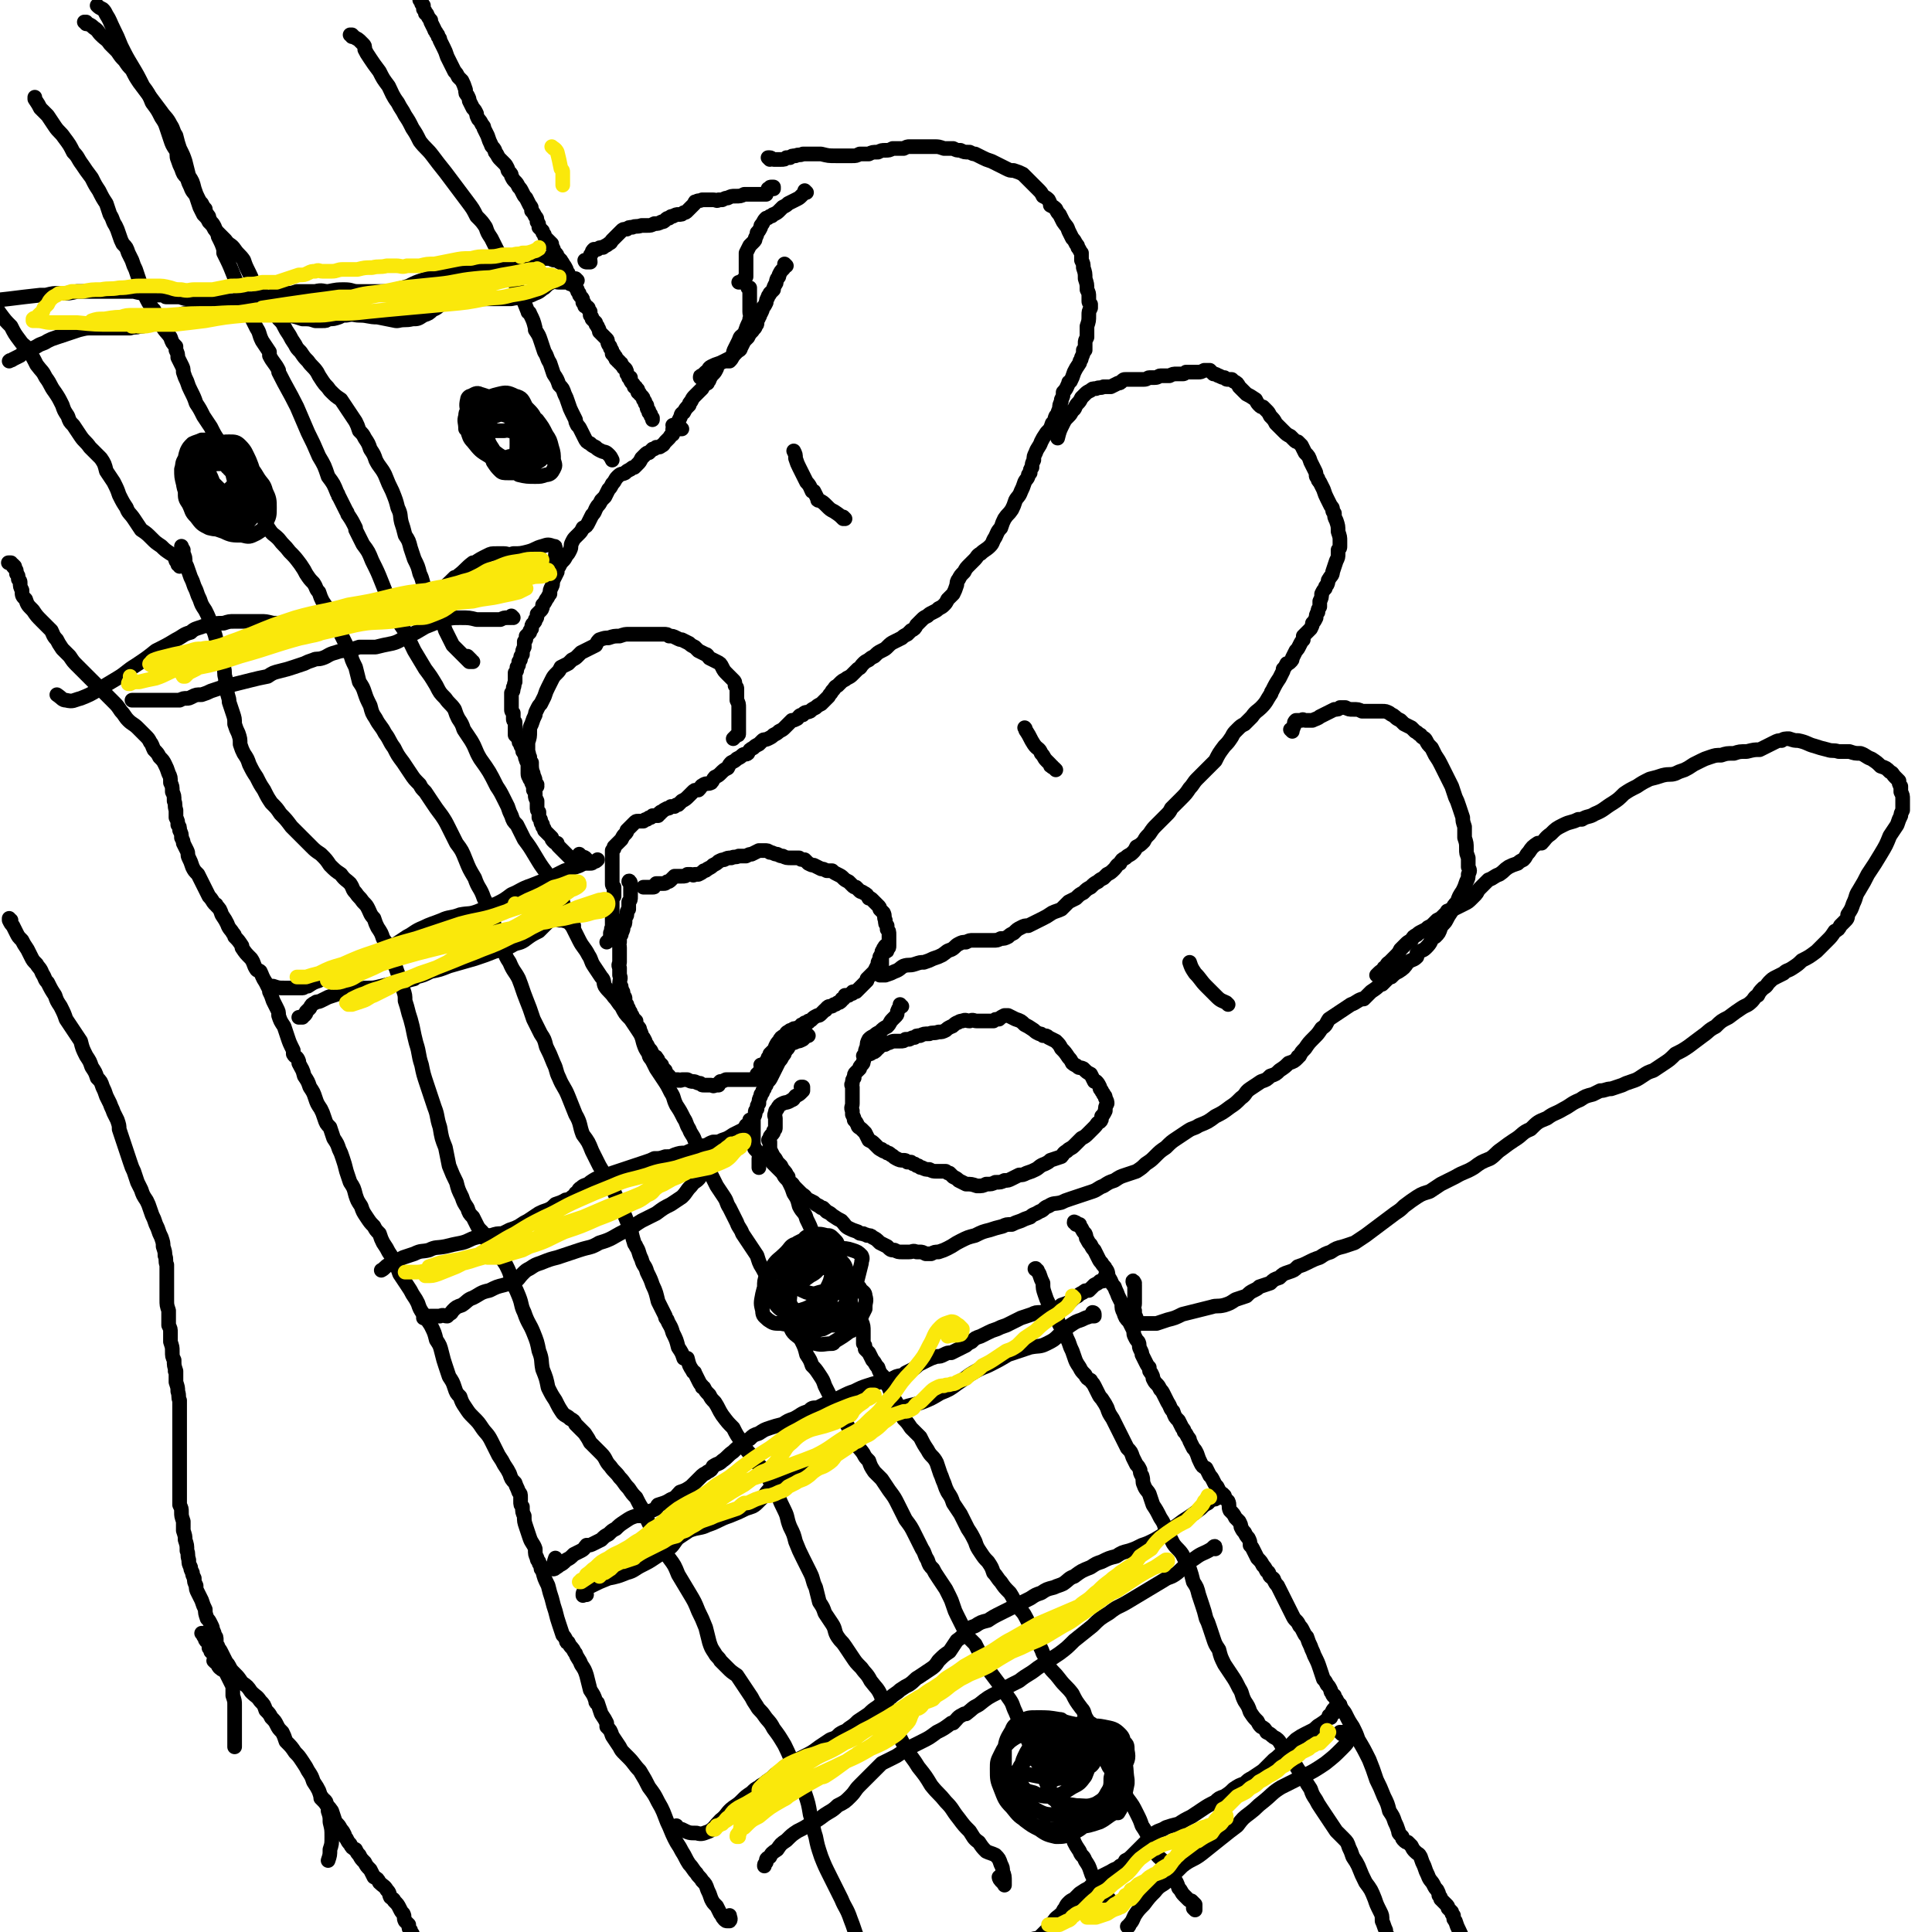 <svg viewBox='0 0 1054 1054' version='1.1' xmlns='http://www.w3.org/2000/svg' xmlns:xlink='http://www.w3.org/1999/xlink'><g fill='none' stroke='#000000' stroke-width='8' stroke-linecap='round' stroke-linejoin='round'><path d='M230,1c0,0 -1,-1 -1,-1 0,0 1,1 1,1 0,0 0,0 0,0 0,1 0,1 0,1 0,0 0,0 1,1 0,0 0,0 0,0 0,1 0,1 0,2 0,0 0,0 0,0 1,1 1,1 1,2 0,1 1,0 1,1 1,2 1,2 2,3 0,1 0,1 0,1 1,2 1,2 2,4 0,1 1,1 1,2 1,1 1,1 1,2 1,1 1,1 1,2 1,2 1,2 2,4 1,2 1,2 2,5 1,2 1,2 2,4 1,2 1,2 2,4 1,1 1,1 2,3 1,1 1,1 2,2 1,2 1,2 2,5 0,2 0,2 1,3 1,2 1,2 1,3 1,2 1,2 2,4 1,1 1,1 2,3 0,1 0,1 1,3 1,1 1,1 2,3 1,1 1,1 1,2 1,2 1,2 2,4 1,3 1,3 2,5 0,1 1,1 2,3 0,1 0,1 1,2 1,2 1,2 2,3 1,1 1,1 2,2 1,1 1,1 2,3 0,1 0,1 1,2 1,1 1,1 1,2 1,2 1,2 2,3 1,1 1,1 2,3 1,1 1,1 2,3 1,2 1,2 2,3 1,2 1,2 2,4 1,1 1,1 1,3 1,1 1,1 2,3 1,1 1,1 1,3 1,1 1,1 1,3 1,1 1,1 2,2 0,1 0,1 1,2 0,1 0,1 1,2 1,1 1,1 1,1 1,1 1,1 2,2 0,1 0,1 1,3 0,1 0,1 1,2 1,1 1,1 1,2 1,1 1,1 2,2 0,1 1,1 1,2 1,1 1,1 2,3 0,1 0,1 1,2 0,1 0,2 1,3 0,1 0,1 1,2 0,0 0,0 1,0 0,1 0,1 1,2 0,1 0,1 1,2 0,1 0,1 1,2 0,1 0,1 1,2 1,1 1,1 1,3 1,0 1,1 1,2 1,0 1,0 2,1 0,1 0,1 1,2 0,1 0,1 0,2 1,1 1,1 1,2 1,1 1,1 2,2 0,1 0,1 1,2 0,1 1,1 1,3 1,1 1,1 2,2 1,1 1,1 2,2 1,1 0,1 1,3 1,1 1,1 1,2 1,1 1,1 1,3 1,0 1,0 1,1 0,1 1,0 1,1 0,0 0,1 0,1 0,0 0,0 0,0 1,0 1,0 1,1 0,0 0,0 0,0 1,0 1,0 1,1 1,0 1,0 1,1 0,0 0,0 1,1 0,1 1,1 1,1 1,1 1,2 1,3 1,1 1,1 1,2 1,0 1,0 1,0 0,2 0,2 1,3 1,1 1,1 1,2 1,0 1,0 1,1 1,1 1,0 1,1 0,1 0,1 0,1 1,1 1,0 1,1 1,1 1,1 1,1 1,1 1,1 1,2 1,1 1,1 1,2 1,1 1,1 1,2 0,1 0,1 1,2 0,0 0,0 0,1 0,0 0,0 1,1 0,1 0,1 1,2 0,1 0,1 0,1 0,0 0,0 0,-1 0,0 0,0 0,0 '/><path d='M587,668c0,-1 -1,-1 -1,-1 0,-1 0,0 1,0 0,0 0,0 1,1 0,0 0,0 1,0 0,1 0,1 0,1 0,0 0,0 1,1 0,0 0,0 0,0 1,2 1,2 2,3 1,2 0,2 1,3 1,2 1,2 2,3 1,2 1,2 2,3 1,2 1,2 2,4 1,2 1,2 2,3 1,2 2,2 2,3 2,2 1,3 2,5 2,3 1,3 3,5 1,3 1,2 2,5 1,2 1,2 2,4 0,3 0,3 1,5 1,3 1,3 3,5 1,2 1,2 2,4 1,2 0,2 1,4 1,2 1,2 2,3 1,2 0,2 1,4 1,2 1,2 1,3 1,2 1,2 2,4 1,2 1,2 2,3 0,2 0,2 1,3 1,2 1,2 1,3 1,2 1,2 2,3 1,1 1,1 2,3 1,1 1,1 2,3 1,2 1,2 2,4 2,3 1,3 3,5 1,3 1,3 3,5 1,2 1,2 2,4 1,1 1,1 1,2 1,1 1,1 2,3 1,1 1,1 1,2 1,2 1,2 2,4 1,1 1,1 2,3 1,3 1,3 2,5 1,2 1,2 3,3 1,2 1,2 2,4 1,1 1,1 2,3 1,2 1,2 2,3 1,2 1,2 2,4 2,3 2,2 4,4 1,2 0,3 1,5 2,2 2,2 3,4 1,1 1,1 2,2 1,2 1,2 1,3 1,2 1,2 2,3 1,2 1,2 2,3 1,2 1,2 1,4 1,1 1,1 2,3 1,2 1,2 2,4 2,2 2,2 3,4 1,1 1,1 2,3 2,1 1,2 2,3 1,1 2,1 2,2 1,2 1,2 2,3 1,2 1,2 2,4 1,2 1,2 2,4 1,2 1,2 2,4 1,2 1,2 2,4 1,2 1,2 2,3 1,1 1,1 2,3 1,1 1,1 2,3 1,2 1,2 2,3 1,3 1,3 2,5 1,3 1,2 2,5 2,4 2,4 3,7 1,3 1,3 2,6 1,1 1,1 2,3 1,1 1,1 2,3 0,1 0,1 1,2 0,1 0,1 1,1 0,1 0,1 1,2 1,2 1,2 2,3 1,3 2,3 3,5 2,4 2,4 4,7 2,4 2,4 3,7 3,5 3,5 6,11 2,5 2,5 4,11 2,4 2,4 4,9 2,4 2,4 3,8 2,3 2,3 3,6 1,2 1,2 2,5 0,1 0,1 1,2 0,0 0,0 1,1 0,1 0,1 1,2 1,1 1,1 2,1 1,1 1,1 2,2 1,2 1,2 2,3 2,2 2,1 3,3 1,3 1,3 2,5 1,3 1,3 2,5 1,3 2,3 3,5 1,2 1,2 2,3 1,2 1,2 1,3 1,1 1,1 1,2 1,1 1,1 1,1 1,1 1,1 2,2 1,1 1,1 1,2 1,1 1,1 2,2 0,1 0,1 1,2 0,2 0,2 1,3 1,3 1,3 2,5 1,2 1,2 2,5 1,2 1,2 2,5 0,2 0,2 1,4 0,0 0,0 0,0 -1,0 -1,0 -1,-1 '/><path d='M8,309c0,0 0,0 -1,-1 0,0 0,0 0,0 -1,0 -1,0 -1,-1 -1,0 -1,0 -1,0 0,0 -1,0 0,0 0,0 0,0 1,0 1,2 1,2 2,3 1,1 1,1 1,3 1,1 1,1 1,3 1,1 1,1 1,2 0,2 0,2 1,4 0,3 0,3 2,5 1,3 1,3 4,6 2,3 2,3 5,6 2,2 2,2 5,5 1,2 1,3 3,5 1,2 1,2 3,5 2,2 2,2 4,4 2,3 2,3 4,5 2,2 2,2 5,5 2,2 2,2 5,5 2,2 2,2 5,5 2,2 2,2 5,5 2,2 2,2 4,5 2,2 2,3 4,5 2,2 3,2 5,4 2,2 2,2 4,4 2,2 2,2 3,4 1,1 1,2 2,4 2,2 2,2 3,4 2,2 2,2 3,4 1,2 1,2 2,5 1,2 1,2 1,5 1,2 1,2 1,5 1,2 1,2 1,5 1,2 0,2 1,5 0,2 0,2 0,4 1,2 1,2 1,4 1,1 1,1 1,3 1,2 1,2 1,4 1,2 1,2 1,3 1,2 1,2 2,4 1,2 0,2 1,4 1,2 1,2 2,5 1,2 1,2 3,4 1,2 1,2 2,4 1,2 1,2 2,4 1,2 1,2 2,4 2,2 2,3 3,4 1,1 1,0 1,1 2,2 2,2 3,5 2,3 2,3 3,5 1,3 2,3 3,5 1,1 1,1 1,2 2,2 2,2 4,5 0,1 0,1 0,1 2,3 2,3 5,6 0,0 0,0 0,0 2,3 1,3 3,6 1,1 1,0 2,1 1,2 1,3 3,6 1,2 1,2 2,4 0,1 0,1 0,1 1,2 1,2 2,5 1,2 1,2 2,4 1,2 1,2 1,4 1,3 1,3 3,6 1,3 1,3 2,6 1,3 1,3 3,7 0,1 0,1 0,2 1,2 2,1 3,4 0,0 0,0 0,1 2,4 2,3 3,7 2,3 2,3 3,6 0,0 0,0 0,0 2,3 2,3 3,6 1,3 1,3 3,6 1,2 1,2 2,5 1,3 1,3 3,5 1,3 1,3 2,6 2,3 2,3 3,6 1,2 1,2 2,5 1,3 1,3 2,7 1,3 1,3 2,6 2,3 2,3 3,7 1,3 1,3 3,6 1,3 1,3 3,6 2,3 2,3 4,5 1,2 1,2 3,4 1,3 1,3 2,5 2,3 2,3 3,5 2,3 2,3 3,6 2,3 2,3 3,6 2,3 2,3 4,6 2,3 2,3 3,5 2,3 2,3 3,5 1,3 1,3 3,6 2,3 2,3 4,6 2,4 2,4 3,8 2,3 2,3 3,7 1,4 1,4 2,7 1,3 1,3 2,6 2,3 2,3 3,6 1,3 1,3 3,5 1,3 1,3 3,6 2,3 2,3 4,5 3,3 3,3 5,6 2,3 3,3 5,7 2,4 2,4 4,8 2,3 2,3 3,5 2,3 2,3 3,5 1,3 1,3 3,5 1,3 1,2 2,5 1,1 1,1 1,3 0,1 0,1 0,2 0,2 0,2 1,3 0,3 0,3 1,5 0,3 0,3 1,6 1,3 1,3 2,6 1,3 2,3 3,6 0,3 0,3 1,5 0,1 0,1 1,2 0,1 0,1 1,2 0,2 0,2 1,3 1,4 1,4 3,8 1,4 1,4 2,7 1,4 1,4 2,7 1,4 1,4 2,7 1,3 1,3 2,6 1,1 1,1 2,3 0,1 0,1 1,1 1,2 1,2 2,3 1,1 1,2 2,3 1,3 2,3 3,6 2,3 2,3 3,6 1,4 1,4 2,8 2,3 2,3 3,6 0,1 0,1 1,1 1,3 1,3 2,6 0,0 0,0 0,0 2,3 2,3 3,5 0,1 0,1 0,2 2,2 2,2 3,5 2,3 2,3 4,6 1,2 1,2 3,4 1,1 1,1 2,2 3,3 3,4 6,7 0,0 0,0 0,0 3,5 3,5 5,9 3,4 3,4 5,8 3,5 3,6 5,11 2,4 2,5 4,9 2,4 2,3 4,7 2,3 2,4 4,7 2,2 2,3 4,5 1,2 2,2 3,4 2,2 2,2 3,5 1,2 1,2 2,5 1,2 1,2 3,4 1,2 1,2 2,4 1,1 1,2 2,3 1,1 1,1 2,1 1,0 1,0 1,0 1,-1 0,-2 0,-3 '/><path d='M6,502c-1,0 -1,-1 -1,-1 0,0 0,0 0,0 0,1 0,1 0,1 1,2 1,2 2,3 1,2 1,2 2,4 1,2 1,2 3,4 1,2 1,2 3,5 1,2 1,2 2,4 1,2 1,2 3,4 1,2 2,2 3,5 2,3 1,3 3,5 2,4 2,4 4,7 1,3 1,3 3,6 2,4 2,4 3,7 2,3 2,3 4,6 2,3 2,3 4,6 1,4 1,4 3,8 2,3 2,3 3,6 2,3 2,3 3,6 2,2 2,2 3,5 1,2 1,2 2,5 1,2 1,2 2,4 1,3 1,2 2,5 1,2 1,2 2,4 1,3 1,3 1,5 1,3 1,3 2,6 1,3 1,3 2,6 1,3 1,3 2,6 1,3 1,3 2,5 1,3 1,3 2,6 1,2 1,2 2,4 1,3 1,3 3,6 1,2 1,2 2,5 1,3 1,3 2,5 1,3 1,3 2,5 1,3 1,3 2,5 1,3 1,3 1,5 1,3 1,3 1,5 1,2 0,3 1,5 0,2 0,2 0,5 0,2 0,2 0,3 0,3 0,3 0,5 0,3 0,3 0,6 0,3 0,3 1,6 0,2 0,2 0,5 0,1 0,2 0,3 1,2 1,2 1,4 0,3 0,3 0,5 1,3 1,3 1,5 0,3 0,3 1,5 0,3 0,3 1,6 0,0 -1,0 0,0 0,3 0,3 0,6 1,3 1,3 1,5 1,3 0,3 1,5 0,2 0,2 0,4 0,2 0,2 0,4 0,2 0,2 0,5 0,2 0,2 0,5 0,3 0,3 0,6 0,4 0,4 0,7 0,4 0,4 0,7 0,4 0,4 0,7 0,3 0,3 0,5 0,2 0,2 0,4 0,1 0,1 0,3 1,2 1,2 1,4 0,2 0,2 1,5 0,2 0,2 0,5 1,3 1,3 1,5 1,3 1,3 1,6 1,2 0,2 1,5 0,2 0,2 1,4 0,1 0,1 1,3 0,1 0,1 1,3 0,2 0,2 1,4 0,2 0,2 1,4 1,2 1,2 2,4 1,3 1,3 2,5 0,2 0,2 1,5 1,1 1,1 2,3 1,2 1,2 1,3 1,2 1,2 1,3 1,1 1,1 1,3 0,1 0,1 0,2 1,1 1,1 1,2 1,1 1,1 2,3 1,2 1,2 2,4 1,2 1,1 2,3 1,2 1,2 3,4 2,2 2,2 4,5 3,2 3,2 5,5 3,3 3,2 5,5 2,2 2,2 3,5 2,2 2,2 3,4 2,2 2,2 3,4 1,2 1,2 3,4 1,2 1,2 2,5 3,3 3,3 5,6 2,2 2,2 4,5 2,3 2,3 3,5 2,3 2,3 3,6 2,3 2,3 3,5 1,3 1,3 3,6 2,3 2,2 4,5 1,3 1,3 2,6 2,2 2,2 3,4 1,1 1,1 2,3 0,1 0,1 1,2 1,2 1,2 2,3 1,2 1,2 3,3 1,2 1,2 2,3 1,2 1,2 3,4 1,2 1,2 3,4 1,2 1,2 2,4 2,1 2,1 3,3 2,2 3,2 4,4 2,2 1,2 2,4 1,1 2,1 2,2 2,2 2,2 3,4 1,2 1,2 2,3 1,2 0,2 1,4 1,1 1,1 2,2 0,2 0,2 1,3 0,1 0,1 1,2 0,1 0,1 1,2 1,1 1,1 2,2 1,1 1,1 1,2 2,2 1,3 3,5 1,2 1,2 2,4 1,2 1,2 2,3 0,1 0,1 1,2 '/><path d='M111,892c0,0 -1,-1 -1,-1 0,0 0,0 0,0 1,0 1,0 1,0 0,1 0,1 0,1 0,1 0,1 1,1 0,1 0,1 0,1 0,1 0,1 1,1 0,1 0,1 1,2 0,1 0,1 0,2 1,1 1,1 1,2 1,1 1,1 1,1 1,1 1,1 1,2 0,0 0,0 0,0 '/><path d='M118,907c-1,0 -1,-1 -1,-1 -1,0 0,0 0,0 0,0 0,0 0,0 0,0 0,0 1,1 0,0 0,0 1,1 0,1 0,1 1,2 1,1 2,1 3,2 1,2 1,2 2,4 1,2 1,2 2,4 0,2 0,2 0,5 1,3 1,3 1,5 0,2 0,2 0,4 0,1 0,1 0,2 0,2 0,2 0,5 0,2 0,2 0,4 0,2 0,2 0,4 0,2 0,2 0,4 '/><path d='M176,982c0,0 -1,-1 -1,-1 0,0 0,0 1,0 0,1 1,1 1,1 1,1 1,1 1,2 1,2 1,2 1,4 1,3 1,3 1,6 1,4 1,4 1,8 0,4 0,4 -1,7 0,3 0,3 -1,6 '/><path d='M98,309c0,-1 0,-1 -1,-1 0,0 1,0 1,0 -1,-1 -1,-1 -2,-2 -1,-3 -1,-3 -3,-4 -3,-2 -3,-2 -5,-4 -3,-2 -3,-2 -5,-4 -3,-3 -3,-3 -6,-5 -2,-3 -2,-3 -4,-6 -2,-3 -3,-3 -4,-6 -2,-3 -2,-3 -4,-7 -1,-3 -1,-3 -3,-7 -2,-3 -2,-3 -4,-6 -1,-4 -1,-4 -3,-7 -3,-3 -3,-3 -6,-6 -2,-3 -3,-3 -5,-6 -2,-3 -2,-3 -4,-6 -2,-2 -2,-2 -3,-5 -2,-3 -2,-3 -3,-6 -2,-4 -2,-4 -4,-7 -3,-4 -2,-4 -5,-8 -2,-4 -2,-3 -5,-7 -2,-4 -2,-4 -4,-7 -2,-4 -3,-3 -5,-6 -3,-4 -3,-4 -5,-8 -3,-3 -3,-3 -6,-7 -2,-3 -2,-3 -5,-6 -2,-3 -2,-3 -4,-6 -2,-1 -2,-1 -3,-2 '/><path d='M100,300c0,0 -1,-1 -1,-1 0,0 0,0 0,0 1,0 0,0 0,0 0,-1 0,-1 0,-1 0,0 0,0 0,0 0,0 0,0 0,1 1,1 1,1 1,3 1,2 1,2 1,5 1,2 1,2 2,5 1,3 1,3 2,5 1,3 1,3 2,5 1,3 1,3 2,5 1,3 1,3 3,6 2,4 2,4 3,8 2,4 2,4 3,8 2,4 2,4 3,7 1,4 0,4 1,8 1,3 0,3 1,6 0,4 0,4 1,7 0,3 1,3 1,6 1,3 1,3 2,6 1,3 1,3 1,6 1,3 1,3 2,5 1,3 1,3 1,6 1,3 1,3 2,5 2,3 2,3 3,6 2,4 2,4 4,7 2,4 2,4 4,7 2,4 2,4 4,7 3,3 3,3 5,6 3,3 3,3 6,7 3,3 3,3 6,6 2,2 2,2 5,5 2,2 2,2 5,4 3,3 3,3 5,6 3,3 3,3 6,5 2,3 3,3 5,5 2,3 1,3 3,5 2,3 2,2 4,5 2,2 2,2 3,4 1,2 1,3 3,5 1,3 1,3 2,5 2,3 2,3 3,6 2,3 2,2 3,5 1,2 1,2 2,4 1,2 1,2 1,5 1,2 1,2 2,5 1,2 1,2 1,4 1,3 1,3 2,5 1,3 1,3 1,6 1,3 1,3 2,7 1,3 1,3 2,7 1,5 1,5 2,9 2,6 1,6 3,12 1,5 1,5 3,11 2,6 2,6 4,12 2,5 1,5 3,11 1,6 1,6 3,11 1,5 1,5 2,10 2,5 2,5 4,9 1,4 1,4 3,8 1,3 1,3 3,6 1,3 1,3 3,5 1,2 1,2 2,4 1,2 1,2 3,4 1,2 1,2 2,4 2,2 2,2 3,4 2,2 2,2 4,4 2,3 2,3 4,6 2,4 2,4 3,8 2,5 2,4 4,9 2,5 1,5 3,9 2,6 3,6 5,11 2,5 2,5 3,10 2,5 1,5 2,10 2,5 2,5 3,10 2,4 2,4 4,7 2,4 2,4 4,7 2,2 2,1 4,3 2,1 2,1 3,3 1,1 1,1 2,2 2,2 2,2 3,3 2,3 2,3 3,5 3,3 3,3 6,6 3,3 2,4 5,7 2,3 3,3 5,6 3,3 2,3 5,6 2,3 2,3 4,5 2,4 2,4 4,7 2,5 2,5 4,9 2,4 2,4 4,9 3,4 3,4 6,8 3,4 3,4 5,9 3,5 3,5 6,10 3,5 3,5 5,10 2,4 2,4 4,9 1,4 1,4 2,8 1,3 1,3 3,6 1,2 2,2 3,4 2,2 2,2 4,4 2,2 2,2 5,4 2,3 2,3 4,6 2,3 2,3 4,6 1,2 1,2 3,5 1,2 2,2 4,5 2,3 3,3 5,7 3,4 3,4 6,9 3,6 3,7 6,13 3,7 3,7 5,13 2,6 2,6 3,12 2,6 1,6 3,12 1,5 1,5 3,11 2,5 2,5 5,11 3,6 3,6 6,12 2,5 3,5 5,11 2,5 2,6 4,11 2,4 2,4 5,8 1,3 1,3 2,5 1,1 1,1 2,2 0,1 0,1 0,1 0,-2 0,-3 -1,-5 0,-1 0,-1 0,-2 '/><path d='M546,1025c-1,0 -1,-1 -1,-1 0,0 0,1 1,2 1,1 1,1 2,2 0,0 0,1 0,0 0,-1 0,-1 0,-2 0,-2 0,-3 -1,-5 0,-2 0,-2 -1,-4 -1,-3 -1,-3 -3,-5 -2,-1 -3,-1 -5,-2 -2,-2 -2,-2 -4,-5 -3,-2 -3,-3 -5,-6 -3,-3 -3,-3 -6,-7 -4,-5 -3,-5 -7,-9 -4,-5 -4,-4 -8,-9 -3,-5 -3,-5 -7,-10 -3,-5 -3,-4 -6,-9 -3,-5 -3,-5 -5,-9 -2,-5 -2,-5 -4,-10 -2,-5 -2,-5 -5,-10 -2,-5 -3,-5 -6,-9 -2,-4 -3,-4 -5,-7 -3,-3 -3,-3 -5,-6 -2,-3 -2,-3 -4,-6 -2,-3 -2,-2 -4,-5 -2,-3 -1,-4 -3,-7 -2,-3 -2,-3 -4,-6 -1,-3 -1,-3 -3,-6 -1,-4 -1,-4 -2,-8 -2,-4 -1,-4 -3,-8 -2,-4 -2,-4 -4,-8 -2,-4 -2,-4 -4,-9 -1,-4 -1,-4 -3,-8 -2,-5 -1,-5 -3,-9 -2,-4 -2,-4 -4,-9 -2,-4 -2,-4 -4,-7 -2,-4 -2,-4 -4,-7 -3,-3 -3,-2 -5,-6 -3,-3 -3,-3 -6,-7 0,-1 0,-1 0,-1 -3,-4 -3,-4 -5,-8 -3,-3 -3,-3 -6,-7 -2,-3 -2,-4 -4,-7 -2,-2 -2,-2 -3,-4 -2,-2 -2,-2 -3,-4 -1,0 -1,0 -1,-1 -1,-1 -1,-1 -2,-3 -1,-2 -1,-2 -2,-4 0,-1 -1,0 -1,-1 -2,-3 -2,-3 -3,-7 -1,0 -1,0 -2,0 -1,-3 -1,-3 -3,-6 -1,-4 -1,-4 -3,-8 -1,-4 -2,-4 -3,-7 -1,-1 -1,-1 -1,-2 -2,-4 -2,-4 -4,-8 -1,-4 -1,-5 -3,-9 -1,-3 -1,-3 -3,-7 -1,-4 -2,-3 -3,-7 -2,-4 -1,-4 -3,-7 0,-1 -1,-1 -1,-2 -2,-6 -1,-6 -4,-12 -2,-5 -2,-5 -5,-11 -2,-5 -2,-5 -5,-10 -2,-4 -2,-4 -5,-9 -2,-4 -2,-4 -4,-8 -2,-5 -2,-5 -5,-9 -2,-5 -1,-6 -4,-11 -2,-5 -2,-5 -4,-10 -2,-5 -3,-5 -5,-10 -2,-4 -1,-4 -3,-8 -2,-5 -2,-5 -4,-9 -1,-4 -1,-4 -3,-7 -2,-4 -2,-4 -4,-8 -2,-6 -2,-6 -4,-11 -2,-5 -2,-6 -4,-11 -2,-4 -3,-4 -5,-9 -2,-3 -2,-3 -3,-7 -1,-2 -1,-2 -2,-5 -1,-3 -1,-3 -3,-7 -1,-4 -1,-4 -2,-8 -2,-4 -2,-4 -4,-8 -2,-6 -3,-5 -5,-11 -3,-5 -3,-5 -5,-10 -2,-5 -2,-5 -5,-9 -2,-4 -2,-4 -4,-8 -2,-4 -2,-4 -4,-7 -3,-4 -3,-4 -5,-7 -2,-3 -2,-3 -4,-6 -2,-2 -2,-2 -3,-4 -3,-3 -3,-3 -5,-6 -2,-3 -2,-3 -4,-6 -3,-4 -3,-4 -5,-8 -3,-4 -2,-4 -5,-8 -2,-4 -3,-4 -5,-8 -2,-3 -2,-3 -3,-7 -2,-4 -2,-4 -3,-7 -1,-3 -1,-3 -3,-6 -1,-4 -1,-4 -2,-8 -2,-4 -2,-4 -3,-8 -2,-4 -2,-4 -4,-8 -2,-4 -2,-4 -4,-8 -1,-3 -1,-3 -3,-7 -2,-2 -2,-2 -4,-5 -1,-2 -1,-2 -2,-5 -2,-2 -1,-2 -3,-5 -2,-2 -2,-2 -4,-5 -1,-2 -1,-2 -3,-5 -3,-4 -3,-4 -6,-7 -3,-4 -3,-3 -6,-7 -3,-3 -3,-2 -5,-5 -2,-3 -2,-3 -3,-6 -2,-2 -2,-2 -3,-5 -2,-2 -2,-2 -3,-4 0,-1 0,-1 0,-2 -1,-1 -1,-1 -2,-3 0,0 0,0 -1,0 0,-2 0,-2 -1,-4 0,0 0,0 0,-1 -1,-1 -1,-1 -2,-3 0,0 0,0 0,0 -2,-2 -2,-2 -3,-4 0,-1 0,-1 0,-1 -2,-2 -2,-2 -3,-4 -1,0 0,-1 -1,-1 -1,-3 -1,-3 -3,-5 -1,-2 -1,-2 -3,-5 0,0 0,0 0,-1 -2,-3 -2,-3 -4,-7 -2,-3 -2,-3 -4,-6 -2,-4 -2,-4 -4,-7 -1,-3 -1,-3 -3,-7 -1,-2 -1,-2 -2,-5 -1,-2 -1,-2 -2,-5 0,-2 0,-2 -1,-4 -1,-2 -1,-2 -2,-4 0,-2 0,-2 -1,-4 0,-1 0,-1 0,-2 -2,-2 -2,-2 -3,-5 -2,-3 -3,-3 -5,-7 0,0 0,-1 0,-1 -2,-3 -2,-3 -4,-7 -1,0 0,0 -1,-1 -2,-3 -2,-3 -4,-7 0,0 0,0 0,-1 -2,-3 -2,-3 -3,-7 -1,-3 -1,-3 -2,-6 -1,-2 -1,-2 -2,-5 -1,-2 -1,-2 -2,-4 -1,-3 -1,-3 -3,-5 -1,-2 -1,-2 -2,-5 -1,-3 -1,-3 -2,-5 -2,-3 -1,-3 -3,-6 -1,-3 -1,-3 -2,-6 -2,-3 -2,-3 -4,-7 -2,-3 -2,-3 -4,-7 -3,-4 -3,-4 -5,-7 -3,-4 -2,-4 -5,-7 -2,-4 -2,-4 -5,-8 -2,-3 -3,-3 -5,-6 -2,-3 -2,-3 -4,-6 -2,-2 -2,-2 -4,-4 -1,-2 -1,-2 -3,-5 0,0 0,0 0,-1 '/><path d='M47,13c0,0 0,-1 -1,-1 0,0 1,0 1,0 0,1 1,1 1,1 2,1 2,1 3,2 3,2 2,2 4,4 3,3 3,2 5,5 2,2 2,2 4,4 2,3 2,3 4,5 2,3 2,3 4,5 2,4 2,4 4,7 3,4 3,4 6,8 3,4 3,4 6,8 2,3 3,3 5,7 2,3 1,3 3,6 1,4 1,4 2,7 2,4 2,4 3,7 1,4 1,4 2,8 2,3 2,3 3,7 1,3 1,3 2,5 1,2 1,2 2,3 1,2 1,2 2,3 0,1 0,1 1,3 1,1 1,1 1,2 1,2 1,2 2,3 2,3 1,3 3,6 0,1 0,1 0,1 2,4 2,4 3,7 0,1 0,1 0,2 3,6 3,6 5,11 2,5 2,5 4,10 0,1 1,1 1,2 2,4 2,4 4,8 0,1 0,1 0,2 2,4 2,4 4,8 2,3 1,3 3,7 2,3 2,3 4,6 0,1 0,1 0,2 2,4 3,4 5,8 0,0 0,1 0,1 5,10 5,9 10,19 3,7 3,7 6,14 3,6 3,6 6,13 3,5 3,5 5,11 3,4 3,4 5,9 1,1 0,1 1,2 2,4 2,4 4,8 1,1 0,1 1,2 2,3 2,3 4,7 0,0 0,0 0,1 2,4 2,4 4,8 3,4 3,4 5,9 3,6 3,6 5,11 2,5 2,5 4,10 2,4 2,4 4,8 1,2 1,2 2,5 2,3 2,3 4,6 2,5 2,5 4,9 3,5 3,5 6,10 3,4 3,4 6,9 2,4 2,4 5,7 2,3 3,3 5,6 1,3 1,3 2,5 2,3 2,3 3,6 2,3 2,3 4,6 3,5 2,5 5,10 5,7 5,7 9,15 2,3 2,3 4,7 1,2 1,2 2,4 1,3 1,3 2,5 1,3 1,3 3,5 2,4 2,4 4,8 3,4 3,4 6,9 3,5 3,5 6,9 2,4 2,4 4,7 1,2 2,2 3,4 1,2 1,2 2,5 1,3 0,3 2,5 1,4 1,4 3,8 2,4 2,4 4,8 2,4 3,4 5,8 2,3 1,3 3,6 2,3 2,3 4,6 2,2 1,3 2,5 2,3 3,3 5,6 2,2 2,3 4,5 2,4 2,4 5,7 2,3 2,3 4,6 2,3 2,3 3,7 1,3 1,3 3,6 0,2 1,2 2,4 1,2 1,2 2,4 2,3 2,3 4,6 2,3 2,3 4,7 2,3 1,3 3,7 2,3 2,3 4,7 2,3 1,3 3,6 1,3 2,3 3,6 1,2 1,2 2,5 1,3 1,3 3,5 1,4 1,4 3,7 2,4 2,4 4,8 2,3 2,3 4,6 2,3 1,3 3,6 2,4 2,4 4,8 1,3 2,3 3,6 2,3 2,3 4,6 2,3 2,3 4,6 1,3 1,4 3,7 2,4 2,3 4,7 2,3 2,3 4,7 2,3 2,3 4,6 2,3 2,3 4,6 1,3 1,3 3,6 1,4 1,4 2,7 2,4 2,4 3,8 2,3 2,3 3,6 2,2 2,2 4,5 2,3 2,3 3,6 2,4 2,4 4,8 2,4 2,4 4,7 2,4 3,4 5,8 2,4 1,4 4,8 1,3 2,3 4,6 1,2 1,2 3,4 1,3 1,3 3,6 2,2 2,2 4,4 2,3 2,3 4,6 3,4 3,4 5,8 2,4 2,4 4,8 3,4 3,4 5,8 2,4 2,4 4,8 2,3 1,3 3,6 1,3 1,3 3,5 1,2 1,2 3,5 2,3 2,3 4,6 1,2 1,2 2,4 1,2 1,2 2,5 1,3 1,3 2,5 1,2 1,2 2,4 1,2 1,2 2,4 1,2 1,2 2,4 2,2 2,2 4,4 2,4 2,4 4,7 2,4 2,4 4,8 3,4 3,4 6,8 2,3 2,3 4,6 3,4 2,4 4,8 2,5 2,5 4,9 2,5 2,5 4,9 2,5 3,5 5,11 2,5 2,5 4,10 2,4 2,4 5,9 1,2 1,2 3,5 1,2 1,2 2,4 0,2 1,2 1,3 1,3 1,3 2,5 1,3 1,3 2,6 1,2 1,2 3,5 1,3 2,2 3,5 2,3 2,3 3,6 1,3 1,3 3,5 1,1 0,1 2,3 0,1 0,1 1,2 1,1 1,1 2,2 1,2 1,2 2,3 1,1 1,1 2,2 0,1 0,1 1,1 0,1 0,0 0,1 1,0 1,0 1,0 '/><path d='M652,1042c0,0 -1,-1 -1,-1 0,0 1,1 1,1 0,-1 0,-2 0,-3 -1,-1 -1,-1 -2,-2 -1,0 -1,0 -2,-1 -1,-1 -1,-1 -2,-2 -2,-2 -1,-2 -3,-4 -1,-3 -1,-3 -3,-6 -2,-3 -2,-3 -4,-7 -3,-4 -4,-3 -6,-7 -2,-3 -2,-4 -3,-7 -2,-4 -2,-4 -4,-7 -1,-3 -1,-3 -3,-7 -2,-4 -2,-4 -5,-8 -2,-4 -2,-4 -5,-8 -2,-5 -2,-5 -5,-9 -2,-4 -2,-4 -4,-9 -2,-3 -2,-3 -3,-6 -2,-3 -2,-3 -3,-6 -1,-3 -1,-3 -2,-5 -2,-3 -1,-4 -3,-6 -3,-4 -3,-4 -5,-8 -3,-4 -4,-4 -7,-8 -3,-4 -3,-3 -6,-7 -2,-3 -1,-4 -3,-7 -1,-3 -1,-2 -2,-5 -2,-3 -1,-3 -3,-6 -2,-4 -2,-4 -4,-8 -2,-4 -2,-3 -5,-7 -2,-3 -2,-4 -4,-7 -3,-3 -3,-3 -5,-6 -2,-2 -2,-3 -4,-5 -1,-3 -1,-3 -3,-6 -2,-2 -2,-2 -4,-5 -2,-3 -2,-3 -3,-6 -2,-4 -2,-4 -4,-7 -2,-4 -2,-4 -4,-8 -2,-3 -2,-3 -4,-6 -1,-3 -1,-3 -3,-6 -1,-2 -1,-2 -2,-5 -1,-2 -1,-3 -2,-5 -1,-3 -1,-3 -2,-6 -2,-4 -3,-3 -5,-7 -2,-3 -2,-3 -4,-7 -3,-3 -3,-3 -5,-5 -2,-3 -2,-3 -4,-5 -1,-3 -1,-3 -3,-7 -1,-2 -1,-2 -3,-5 -1,-2 -1,-2 -2,-5 -2,-3 -2,-3 -3,-6 -2,-2 -2,-2 -3,-5 -2,-2 -1,-2 -3,-4 -1,-2 -1,-2 -2,-4 -1,-1 -1,-1 -2,-2 0,-2 0,-2 -1,-3 0,-1 0,-2 0,-3 0,-2 0,-2 0,-4 0,-2 0,-3 -1,-5 -1,-3 -1,-3 -3,-5 -1,-2 -1,-2 -2,-3 -1,-2 -1,-2 -2,-3 -1,-1 -1,-1 -2,-3 -2,-2 -2,-2 -3,-4 -1,-2 0,-2 -2,-5 0,-1 -1,-1 -2,-3 0,-2 0,-2 -1,-4 -1,-2 -2,-2 -3,-4 -1,-2 0,-2 -1,-4 -1,-2 -2,-2 -3,-4 -1,-3 -1,-4 -3,-7 -1,-3 -1,-3 -3,-7 -1,-4 -2,-3 -4,-7 -1,-4 -1,-4 -3,-7 -1,-3 -1,-3 -2,-5 -1,-2 -1,-2 -2,-3 -1,-1 -1,-1 -2,-3 -1,-1 -1,-1 -2,-2 -1,-1 -1,-1 -3,-3 -1,-1 -1,-1 -2,-3 -1,-1 -1,-1 -2,-1 0,-1 0,-1 -1,-1 '/><path d='M255,359c0,-1 0,-1 -1,-1 0,0 1,0 1,0 0,0 0,0 1,1 0,0 0,0 1,1 0,1 1,1 1,1 0,0 -1,0 -2,0 -2,-2 -2,-2 -4,-4 -2,-2 -2,-2 -5,-5 -1,-2 -1,-2 -2,-4 -1,-2 -1,-2 -2,-4 -1,-3 -1,-3 -2,-6 -2,-4 -1,-4 -4,-8 -2,-5 -3,-4 -5,-9 -2,-4 -1,-4 -3,-8 -1,-4 -1,-4 -3,-8 -1,-3 -1,-3 -2,-6 -1,-4 -1,-4 -3,-7 -1,-4 -1,-4 -2,-7 -1,-4 0,-4 -2,-8 -1,-4 -1,-4 -3,-9 -2,-4 -2,-4 -4,-9 -2,-4 -3,-4 -5,-8 -1,-3 -1,-3 -3,-6 -1,-3 -1,-3 -3,-6 -1,-2 -1,-2 -3,-4 -1,-3 -1,-3 -2,-5 -2,-3 -2,-3 -4,-6 -2,-3 -2,-3 -4,-6 -3,-2 -3,-2 -6,-5 -2,-3 -2,-2 -4,-5 -2,-3 -2,-3 -3,-5 -2,-3 -3,-3 -5,-6 -2,-2 -2,-2 -4,-5 -2,-2 -2,-2 -3,-4 -2,-3 -2,-3 -3,-5 -2,-3 -2,-3 -3,-5 -1,-2 -1,-2 -3,-4 -1,-3 -1,-3 -3,-5 -1,-3 -2,-2 -4,-5 -2,-3 -2,-3 -3,-6 -2,-2 -2,-2 -4,-4 -1,-3 -1,-3 -2,-5 -2,-4 -2,-4 -3,-7 -2,-3 -3,-3 -5,-6 -2,-3 -3,-2 -5,-5 -3,-3 -3,-3 -6,-6 -1,-2 -1,-2 -3,-4 -1,-2 -1,-2 -3,-4 -1,-2 -1,-2 -2,-4 -1,-3 -1,-3 -2,-6 -1,-2 -2,-2 -3,-5 -1,-2 -1,-2 -2,-5 -2,-2 -2,-2 -3,-5 -1,-2 -1,-2 -2,-5 -1,-2 0,-3 -1,-5 -2,-3 -2,-3 -3,-6 -1,-3 -1,-3 -2,-6 -1,-3 -1,-3 -3,-6 -2,-4 -2,-4 -5,-8 -2,-5 -2,-5 -5,-9 -3,-6 -3,-6 -6,-11 -3,-5 -3,-5 -6,-11 -2,-5 -2,-5 -4,-9 -2,-4 -2,-5 -4,-8 -1,-2 -1,-2 -2,-3 -2,-1 -2,-1 -3,-2 '/><path d='M192,20c0,-1 0,-1 -1,-1 0,0 1,0 1,0 1,1 1,1 1,1 1,1 2,1 3,2 1,1 1,1 1,1 1,1 1,1 1,1 1,1 1,1 1,3 1,2 1,2 3,5 2,3 2,3 5,7 2,4 2,4 5,8 2,4 2,5 5,9 2,4 2,3 4,7 2,3 2,3 4,7 2,3 2,3 4,7 3,4 4,4 7,8 3,4 3,4 7,9 3,4 3,4 6,8 3,4 3,4 6,8 3,4 3,4 5,8 3,3 3,3 5,6 1,3 1,3 3,6 2,4 2,4 4,8 3,6 4,6 7,12 2,5 2,5 5,10 2,5 2,5 4,10 0,1 1,0 1,1 2,4 2,4 3,8 0,0 0,0 0,1 2,3 2,3 3,6 1,3 1,3 2,6 2,3 1,3 3,6 1,3 1,3 2,6 2,3 2,3 3,6 2,2 2,2 3,5 1,2 1,2 2,5 1,3 1,3 2,5 1,2 1,2 2,4 0,1 0,1 1,3 1,1 1,1 2,3 1,2 1,2 2,4 1,2 1,2 3,3 1,1 1,1 3,2 1,1 1,1 3,2 2,1 2,0 4,2 1,1 1,1 2,3 '/><path d='M566,693c-1,0 -2,-1 -1,-1 0,1 1,1 2,3 1,3 1,3 2,5 0,3 0,3 1,6 1,3 1,3 2,5 1,3 1,3 2,5 1,2 1,2 3,4 1,3 1,3 3,5 1,3 1,2 2,5 1,2 1,2 2,5 1,2 1,2 2,5 1,3 1,3 3,6 1,2 1,2 3,4 1,2 1,2 3,3 1,2 1,1 2,3 1,2 1,2 2,4 1,2 1,2 2,3 2,3 2,3 3,5 1,3 1,3 3,6 1,2 1,2 2,4 1,2 1,2 2,4 1,2 1,2 2,4 1,2 1,2 2,4 2,2 2,2 3,5 1,2 1,2 2,4 1,1 1,1 2,3 0,1 0,2 1,3 1,3 0,3 1,5 1,3 2,3 3,5 1,3 1,3 2,6 2,3 2,3 4,7 2,3 2,3 3,7 2,3 2,3 4,7 2,3 3,3 5,6 2,4 2,4 4,8 1,3 1,3 2,7 2,3 2,3 3,7 1,3 1,3 2,6 1,3 1,3 2,7 1,2 1,2 2,5 1,3 1,3 2,6 1,3 1,3 3,6 1,4 1,4 3,8 2,3 2,3 4,6 2,3 2,3 4,7 2,3 1,3 3,7 2,3 2,3 3,6 2,3 2,3 4,5 1,2 1,2 2,3 2,1 2,1 3,3 2,1 2,1 3,2 1,1 2,1 3,2 2,2 1,2 3,4 2,3 2,3 4,5 2,3 2,4 4,7 2,3 2,3 4,6 1,2 1,2 3,5 1,3 1,3 3,6 1,2 1,2 3,5 2,3 2,3 4,6 2,3 2,3 4,6 2,2 2,2 4,4 2,2 2,2 3,5 1,2 1,2 2,5 2,3 2,3 3,5 2,5 2,5 4,9 3,4 3,4 5,9 1,3 1,3 3,7 1,2 1,2 1,5 1,2 1,3 2,5 0,2 0,2 1,3 0,2 0,2 1,3 0,0 1,0 1,1 0,0 0,0 0,-1 0,0 0,0 0,-1 '/><path d='M315,153c0,0 -1,-1 -1,-1 0,0 1,1 1,1 -1,1 -1,1 -1,2 -1,0 -1,0 -2,0 -1,0 -1,0 -2,-1 -2,0 -2,0 -5,0 -2,0 -2,-1 -4,0 -2,1 -2,1 -4,3 -2,1 -2,2 -5,3 -2,1 -2,1 -5,2 -4,1 -4,0 -8,1 -6,0 -6,0 -11,0 -6,0 -6,0 -12,0 -4,0 -4,0 -9,0 -3,1 -3,1 -5,2 -3,2 -3,3 -6,4 -2,2 -2,2 -5,3 -3,2 -3,2 -6,2 -4,1 -4,0 -8,1 -1,0 -1,0 -1,0 -5,-1 -5,-1 -10,-2 -5,0 -5,-1 -10,-1 -3,0 -3,-1 -7,0 -2,0 -2,0 -4,1 0,0 0,0 0,0 -3,1 -3,1 -6,1 -1,1 -1,1 -3,1 -2,0 -2,0 -4,0 -3,-1 -3,-1 -7,-1 -3,-1 -3,-1 -7,-2 -4,0 -4,0 -8,-1 -4,0 -4,0 -8,0 -3,-1 -3,0 -7,-1 -3,0 -3,0 -6,0 -4,0 -4,0 -8,0 -4,0 -4,0 -7,0 -4,0 -4,0 -8,0 -2,0 -2,0 -4,1 -2,0 -2,0 -4,1 -2,1 -2,1 -3,1 -2,1 -2,1 -4,2 -3,1 -3,1 -5,1 -2,1 -3,1 -5,1 -3,1 -3,1 -5,1 -2,1 -2,0 -5,1 -2,0 -2,0 -4,0 -2,0 -2,0 -3,0 -2,0 -2,0 -4,0 -2,0 -2,0 -5,0 -2,0 -2,0 -5,0 -3,0 -3,0 -7,1 -3,1 -3,1 -6,2 -3,1 -3,1 -6,2 -3,1 -3,1 -5,2 -3,2 -3,1 -6,3 -2,1 -2,1 -4,2 -3,1 -3,1 -5,3 -2,1 -2,1 -4,2 -1,1 -1,0 -2,1 0,0 0,0 0,0 '/><path d='M280,337c0,0 -1,-1 -1,-1 0,0 1,1 0,1 0,0 -1,0 -2,0 -2,0 -2,0 -4,1 0,0 0,0 0,0 -2,0 -2,0 -4,0 -1,0 -1,0 -2,0 -3,0 -3,0 -7,0 -4,-1 -4,-1 -9,-1 -4,0 -4,0 -9,1 -5,2 -5,2 -10,4 -5,3 -5,3 -9,5 -5,2 -5,3 -9,4 -5,1 -5,1 -9,2 -5,0 -5,0 -9,0 -3,1 -3,1 -7,2 -3,0 -3,0 -6,1 -4,1 -4,2 -7,3 -3,1 -3,0 -5,1 -3,1 -3,1 -5,2 -3,1 -3,1 -6,2 -3,1 -3,1 -7,2 -4,1 -4,1 -7,3 -5,1 -5,1 -9,2 -4,1 -4,1 -8,2 -4,1 -4,1 -8,2 -3,1 -3,1 -6,2 -2,1 -2,1 -5,2 -3,0 -3,0 -5,1 -2,1 -2,1 -3,1 -2,0 -2,0 -4,1 -1,0 -1,0 -3,0 -2,0 -2,0 -3,0 -3,0 -3,0 -5,0 -2,0 -2,0 -5,0 -2,0 -2,0 -4,0 -2,0 -2,0 -4,0 -1,0 -1,0 -2,0 '/><path d='M313,505c0,0 -1,-1 -1,-1 0,0 1,1 0,1 -1,-1 -1,-1 -2,-2 -3,-1 -3,-1 -5,-1 -2,-1 -2,-1 -3,-1 -2,1 -2,1 -4,3 -2,2 -2,2 -4,4 -4,2 -4,2 -8,5 -3,2 -4,1 -7,3 -4,2 -4,2 -9,3 -5,2 -5,2 -11,4 -7,2 -7,2 -14,4 -5,2 -5,2 -10,3 -4,2 -4,2 -8,3 -1,0 -1,0 -1,1 -4,1 -4,1 -8,2 -1,0 -1,0 -1,0 -5,1 -5,1 -9,2 -4,1 -4,1 -8,1 -1,0 -1,0 -1,0 -4,1 -4,1 -8,1 -3,1 -3,1 -6,2 -3,1 -3,1 -6,2 -2,1 -2,1 -4,2 -2,1 -2,0 -3,1 -2,1 -2,1 -3,3 -1,1 -1,1 -2,2 0,1 0,1 -1,2 0,0 0,-1 0,0 -1,0 -1,0 -1,1 -1,0 -1,0 -2,0 0,0 0,0 0,0 '/><path d='M384,640c0,-1 0,-2 -1,-1 -1,0 0,1 -1,3 -2,3 -3,2 -5,5 -3,3 -2,3 -5,6 -3,2 -3,2 -6,4 -4,2 -4,2 -8,5 -4,2 -4,2 -8,4 -5,3 -5,4 -10,6 -6,3 -6,4 -13,6 -5,3 -5,2 -11,4 -6,2 -6,2 -12,4 -4,1 -4,1 -9,3 -3,1 -3,1 -6,3 -2,1 -2,1 -4,3 -2,2 -2,3 -4,4 -3,2 -3,1 -6,2 -4,1 -4,1 -8,3 -5,1 -5,2 -9,4 -3,1 -3,2 -6,4 -3,1 -3,1 -5,3 -1,1 0,1 -2,2 0,0 0,0 -1,1 -2,0 -2,-1 -4,0 -3,0 -3,0 -5,0 -2,0 -2,0 -4,1 0,0 0,0 0,0 '/><path d='M597,717c0,0 0,-1 -1,-1 0,0 1,0 1,1 0,0 0,0 0,1 -1,0 -1,0 -2,0 -3,1 -3,1 -5,2 -3,1 -3,1 -6,3 -3,2 -2,3 -6,5 -3,3 -3,3 -7,5 -4,2 -4,1 -9,2 -6,2 -6,2 -12,4 -5,3 -5,3 -11,6 -5,2 -5,2 -10,5 -4,3 -4,3 -7,5 -4,3 -4,3 -9,5 -5,3 -5,3 -10,5 -6,2 -6,1 -13,4 -6,2 -6,2 -11,5 -5,2 -5,2 -9,5 -3,3 -3,3 -6,6 -2,3 -2,3 -5,5 -3,3 -3,3 -7,5 -4,3 -4,3 -9,5 -6,3 -6,3 -12,5 -4,3 -5,3 -9,6 -3,2 -3,2 -5,5 -2,2 -2,2 -4,4 -2,2 -3,2 -6,3 -4,2 -4,2 -9,4 -6,2 -6,3 -12,5 -4,2 -5,1 -10,3 -3,2 -3,2 -6,4 -2,2 -2,3 -4,5 -1,1 -2,1 -3,2 -3,2 -3,2 -6,4 -3,2 -3,2 -7,4 -4,2 -4,3 -8,4 -5,2 -5,2 -10,3 -5,2 -5,2 -9,4 -2,1 -2,1 -4,3 -1,1 -1,1 -1,2 0,1 0,0 0,0 1,0 1,0 2,0 '/><path d='M663,845c0,-1 0,-2 -1,-1 0,0 0,0 -1,1 -5,3 -5,2 -9,5 -3,2 -3,2 -5,4 -3,2 -3,3 -6,5 -3,2 -3,1 -6,3 -5,3 -5,3 -10,6 -5,3 -5,3 -10,6 -5,3 -5,2 -10,6 -5,3 -5,3 -9,7 -5,4 -5,4 -10,8 -4,4 -4,4 -8,7 -6,4 -6,4 -12,8 -5,4 -5,3 -10,7 -6,3 -6,3 -11,6 -6,3 -6,3 -11,7 -4,2 -3,2 -7,5 -1,0 -1,0 -1,0 -4,2 -3,2 -6,5 -1,0 -1,0 -1,0 -4,3 -4,3 -8,5 -4,3 -4,3 -8,5 -4,2 -4,2 -8,4 -3,2 -3,2 -6,4 -4,2 -4,2 -8,4 -3,3 -3,3 -6,6 -3,3 -3,3 -6,6 -3,3 -2,3 -5,6 -3,3 -3,3 -7,5 -3,3 -4,3 -7,5 -4,3 -4,3 -8,5 -3,2 -3,2 -7,4 -3,2 -3,2 -6,5 -3,2 -3,2 -5,5 -3,2 -3,2 -4,4 -2,1 -2,1 -2,3 -1,1 -1,1 -1,2 0,0 0,0 0,0 '/><path d='M732,946c0,0 -1,-1 -1,-1 1,0 1,0 2,0 1,0 1,0 2,0 1,0 1,0 1,0 1,0 1,0 1,1 0,1 0,1 -1,2 -1,3 -1,3 -4,6 -4,4 -4,4 -9,8 -6,4 -6,4 -12,7 -6,3 -6,3 -12,6 -5,3 -5,4 -10,8 -4,3 -3,3 -7,6 -4,3 -4,3 -7,7 -4,3 -4,3 -9,7 -5,4 -5,4 -10,8 -5,4 -6,3 -11,7 -4,4 -4,4 -8,8 -3,3 -4,2 -7,6 -3,3 -3,3 -6,7 -3,3 -3,3 -5,6 -1,2 -1,3 -3,5 0,1 0,1 -1,1 '/><path d='M269,235c0,0 -1,-1 -1,-1 0,0 0,0 0,0 1,1 1,1 1,1 1,0 1,0 2,0 2,0 2,0 4,0 1,0 2,-1 3,0 2,0 2,1 4,2 1,3 1,3 3,6 1,2 1,2 1,5 1,2 1,3 0,5 -1,2 -1,2 -2,4 -2,1 -2,1 -4,1 -1,0 -1,0 -3,0 -2,0 -3,0 -4,-1 -2,-2 -2,-2 -4,-5 -1,-4 -1,-4 -2,-8 -2,-4 -2,-4 -2,-8 -1,-2 -1,-3 0,-4 0,-2 1,-2 3,-4 2,-1 2,-1 5,-2 3,-1 3,-1 6,-1 1,1 1,2 2,4 2,2 2,2 3,5 1,3 1,3 1,6 1,4 1,4 0,7 -1,3 -2,3 -4,5 -1,2 -1,2 -3,2 -3,1 -3,1 -5,0 -3,-1 -3,-2 -5,-5 -2,-3 -2,-3 -4,-7 -1,-4 -1,-4 -1,-7 0,-3 -1,-4 1,-6 1,-2 2,-2 5,-4 4,-1 5,-1 10,-2 4,0 4,0 8,1 3,2 3,3 6,5 3,4 3,4 5,8 2,3 2,3 3,7 1,3 1,4 1,7 1,3 1,3 0,5 -1,2 -2,3 -4,3 -3,1 -3,1 -6,1 -4,0 -5,0 -9,-1 -3,-2 -3,-2 -6,-5 -4,-3 -4,-3 -7,-7 -2,-4 -3,-4 -4,-8 -1,-3 -2,-3 -1,-6 0,-3 1,-3 2,-5 2,-1 2,-1 4,-2 3,0 3,0 6,1 2,0 2,0 4,1 2,0 2,0 3,1 1,1 1,1 1,3 1,3 1,3 2,6 0,3 1,3 -1,6 0,3 -1,3 -3,5 -2,1 -2,1 -4,1 -3,0 -4,0 -7,-2 -4,-3 -4,-3 -8,-7 -4,-3 -4,-3 -6,-8 -2,-4 -2,-4 -3,-8 0,-3 -1,-3 0,-7 0,-1 1,-2 2,-2 2,-1 3,-2 5,-1 3,1 4,1 7,3 4,3 5,3 8,7 3,4 3,4 4,9 1,4 1,4 1,8 0,3 0,4 -1,7 -1,2 -1,1 -3,3 0,0 0,0 0,0 -2,0 -2,0 -4,0 -1,0 -1,1 -1,0 -3,-1 -4,-1 -6,-3 -5,-3 -5,-3 -9,-8 -2,-2 -2,-3 -3,-6 0,-1 -1,-1 -1,-1 0,-4 -1,-4 0,-7 0,-3 1,-3 4,-5 3,-2 3,-2 6,-2 3,-1 3,0 6,0 1,0 1,0 1,0 5,3 5,3 10,6 0,0 0,1 0,1 2,3 2,2 4,5 2,3 2,3 3,7 0,2 1,3 0,5 -2,2 -2,3 -4,4 -3,2 -3,1 -6,1 -3,1 -3,1 -6,0 -4,-1 -4,-1 -7,-4 -3,-2 -3,-2 -4,-6 -2,-3 -2,-3 -2,-6 0,-3 0,-4 2,-7 2,-2 2,-3 5,-4 2,-2 3,-3 6,-2 5,0 5,1 9,4 4,2 4,2 6,5 3,3 4,3 5,7 2,3 1,3 1,7 0,3 1,3 -1,6 -1,2 -2,2 -5,2 -4,1 -4,1 -8,1 -4,-1 -4,-1 -8,-3 -5,-2 -5,-1 -9,-4 -3,-3 -3,-3 -4,-6 -1,-4 -1,-4 -1,-8 1,-3 1,-3 3,-7 2,-3 2,-3 5,-6 3,-2 3,-2 7,-3 4,-1 5,-1 9,1 4,1 4,2 6,6 4,4 4,4 6,9 2,4 2,4 4,9 0,3 1,3 0,7 0,2 0,2 -2,4 -3,2 -3,2 -6,3 -4,0 -4,0 -8,0 -2,0 -2,-1 -5,-1 -1,-1 -1,-1 -3,-1 '/><path d='M125,255c0,0 -1,-1 -1,-1 0,0 0,0 0,1 1,0 1,0 1,1 1,1 1,1 2,2 1,1 1,1 1,3 0,1 0,1 0,2 -1,2 -1,2 -2,3 -1,1 -1,1 -3,2 0,0 -1,0 -2,0 0,0 -1,0 -1,-1 -1,-1 -1,-1 -2,-2 -1,-1 -1,-1 -1,-1 -1,0 -1,1 -1,2 1,2 1,2 1,5 1,2 1,2 1,4 0,1 1,2 0,2 -1,1 -2,1 -3,0 -1,-1 -1,-2 -2,-4 -2,-2 -2,-2 -3,-4 0,-3 0,-3 0,-6 1,-3 1,-3 2,-5 2,-3 2,-3 5,-5 3,-2 3,-2 6,-3 1,-1 1,0 3,-1 0,0 0,0 0,0 2,2 2,2 3,3 1,3 1,3 1,6 1,2 0,2 0,4 0,1 1,1 1,2 0,2 0,2 -1,5 0,1 -1,1 -2,1 0,1 0,1 0,1 -3,0 -3,0 -5,0 0,0 0,0 -1,0 -2,-1 -2,-1 -5,-2 0,0 0,0 -1,0 -2,-2 -2,-1 -4,-3 0,0 0,0 0,0 -2,-1 -2,-1 -3,-3 0,-1 -1,-2 0,-3 0,-2 0,-2 2,-4 1,-1 2,-1 4,-2 2,-1 3,-1 5,-1 3,0 3,0 5,1 3,2 2,2 4,4 0,1 0,1 0,2 1,2 2,2 3,4 0,1 0,1 0,2 1,3 1,3 1,6 0,3 1,4 -1,7 -1,2 -1,2 -3,4 -3,1 -3,1 -6,0 -3,0 -4,0 -7,-2 -3,-2 -3,-2 -6,-6 -2,-3 -2,-3 -3,-6 -1,-3 -1,-4 -2,-7 0,-2 0,-3 1,-5 2,-3 2,-3 4,-5 3,-2 3,-2 7,-3 3,0 3,0 6,0 3,0 3,0 6,1 3,1 3,1 5,3 2,3 2,3 3,6 2,3 2,3 2,7 0,4 1,4 0,7 -2,3 -2,3 -5,4 -3,2 -3,1 -7,1 -3,0 -4,0 -7,-1 -4,-2 -4,-2 -6,-5 -3,-2 -3,-2 -4,-5 -1,-3 -1,-3 -2,-6 0,-3 0,-3 1,-6 1,-4 2,-4 4,-7 3,-3 3,-3 6,-5 3,-2 3,-2 6,-2 3,0 4,0 6,2 3,3 3,4 5,8 2,5 2,5 3,11 1,5 1,5 1,11 0,4 0,4 -1,8 -2,2 -3,3 -6,4 -3,1 -4,1 -7,1 -4,0 -4,0 -8,-1 -4,-2 -4,-2 -7,-4 -2,-3 -2,-3 -4,-6 -2,-4 -2,-4 -3,-8 -1,-3 -1,-3 -2,-7 -1,-4 -1,-4 -1,-8 0,-3 0,-3 1,-6 1,-2 1,-2 3,-4 2,-1 3,-1 5,-2 3,0 3,0 6,1 4,1 4,1 7,3 2,2 3,2 5,5 1,3 1,3 2,6 1,4 1,4 1,8 1,5 1,6 0,11 -1,4 0,5 -3,9 -2,3 -3,3 -6,4 -3,2 -4,2 -8,1 -4,-2 -4,-2 -7,-6 -3,-3 -2,-3 -4,-7 -2,-3 -2,-3 -2,-7 -1,-3 -1,-3 -1,-7 0,-3 1,-3 2,-6 1,-3 1,-3 3,-5 2,-2 3,-2 5,-3 2,-1 3,-2 5,-2 3,0 4,0 6,1 3,1 3,2 5,4 3,3 3,3 5,6 3,3 2,3 4,6 1,4 1,4 2,8 1,3 1,3 1,7 0,3 0,3 -1,6 -2,2 -2,3 -5,4 -2,1 -3,1 -5,1 -4,0 -4,0 -7,-2 -3,-2 -4,-2 -6,-4 -3,-3 -3,-4 -5,-7 0,0 -1,0 -1,-1 -1,-3 -1,-3 -3,-6 0,-1 0,-1 0,-2 -1,-3 -1,-3 -2,-7 0,-3 -1,-4 0,-7 0,-2 0,-3 2,-5 2,-2 2,-2 5,-2 2,-1 2,-1 5,-1 2,1 2,1 4,2 2,1 2,2 3,3 1,0 1,0 1,0 2,3 2,3 3,6 1,4 1,4 2,8 1,4 0,4 0,8 0,3 1,4 0,7 -2,3 -2,3 -4,5 -2,2 -3,1 -6,1 -3,1 -3,0 -5,0 -1,-1 -1,-1 -1,-1 -3,-3 -3,-2 -5,-5 -2,-3 -2,-4 -4,-7 -2,-3 -2,-3 -3,-7 -1,-4 -1,-4 -1,-8 1,-3 0,-3 2,-6 1,-3 2,-3 5,-5 3,-1 4,-1 8,-1 5,1 5,1 10,3 5,2 5,2 10,6 4,3 4,3 7,8 2,3 3,3 4,7 2,4 2,5 2,9 0,4 0,5 -2,8 -1,4 -2,4 -5,6 -4,2 -4,2 -8,1 -5,0 -6,0 -10,-2 -6,-2 -6,-2 -10,-6 -4,-3 -4,-3 -7,-8 -2,-3 -2,-3 -3,-6 -1,-3 -1,-3 -1,-6 0,-4 0,-4 1,-7 1,-3 1,-3 3,-6 1,-2 1,-2 2,-3 1,-1 1,-2 2,-1 1,1 1,2 2,4 2,3 2,3 3,7 2,4 2,4 3,9 1,3 1,3 1,7 0,3 0,3 -1,5 -2,2 -2,2 -4,2 -3,0 -3,0 -5,-1 -2,-1 -2,-2 -3,-4 -2,-2 -2,-2 -3,-5 0,-3 0,-3 0,-5 0,-2 1,-2 2,-3 1,-2 1,-2 2,-3 2,0 2,0 3,0 1,0 1,0 2,1 1,2 1,2 2,4 0,2 0,2 1,5 0,2 0,2 0,3 0,1 0,2 0,2 -1,0 -1,0 -2,0 -1,-1 -1,-1 -1,-2 -1,0 -1,0 -1,0 '/><path d='M320,143c0,0 -1,0 -1,-1 0,0 0,1 1,1 0,0 0,0 1,0 0,0 0,0 1,0 0,-2 -1,-2 0,-3 0,-1 0,-1 1,-2 0,-1 0,-1 1,-2 1,0 1,0 2,0 1,-1 1,-1 3,-1 1,-1 2,-1 3,-2 2,-1 1,-1 2,-2 1,-1 1,-1 3,-3 1,-1 1,-1 2,-2 1,-1 1,-1 3,-1 1,-1 1,-1 3,-1 2,-1 2,0 5,-1 1,0 1,0 3,0 2,0 2,0 4,-1 2,0 2,0 4,-1 1,0 1,0 2,-1 1,-1 1,-1 2,-1 1,-1 1,-1 2,-1 2,-1 2,-1 3,-1 2,0 2,0 3,-1 1,0 1,0 2,-1 1,-1 1,-1 2,-2 1,-1 1,-1 2,-2 0,-1 0,-1 1,-1 1,-1 1,0 3,-1 1,0 1,0 3,0 2,0 2,0 3,0 2,0 2,1 3,0 1,0 1,0 2,0 2,-1 2,-1 3,-1 2,-1 2,-1 4,-1 3,0 3,0 5,-1 3,0 3,0 5,0 2,0 2,0 4,0 1,0 1,0 3,0 0,-1 0,-1 1,-2 0,0 0,0 0,-1 1,0 1,0 1,0 0,-1 0,-1 1,-1 1,0 1,0 1,0 0,0 0,0 0,1 '/><path d='M440,105c0,0 -1,-1 -1,-1 0,0 0,0 1,1 0,0 0,0 0,0 0,0 0,0 -1,0 -1,1 -1,1 -2,2 -1,1 -1,1 -3,2 -2,1 -2,1 -4,2 -1,1 -1,1 -3,2 -1,1 -1,1 -2,2 -1,1 -1,1 -3,2 -1,0 0,1 -2,1 -1,1 -1,1 -2,1 -1,1 -1,1 -2,3 -1,1 -1,1 -1,2 -1,2 -1,2 -2,3 0,1 0,1 -1,3 0,1 0,1 -1,2 -1,1 -1,1 -2,2 -1,2 -1,2 -2,4 0,2 0,2 0,5 0,2 0,2 0,4 0,2 0,2 0,4 -1,1 -1,1 -2,2 -1,1 -1,1 -2,1 '/><path d='M429,145c0,0 -1,-1 -1,-1 0,0 1,1 0,1 0,1 0,1 -1,2 -1,1 -1,1 -2,3 0,1 0,1 -1,2 -1,2 0,2 -1,3 -1,2 -1,2 -1,3 -1,1 -1,1 -2,2 0,1 -1,1 -1,2 -1,2 -1,2 -1,3 -1,2 -1,2 -2,3 0,1 0,1 -1,3 -1,1 0,1 -1,2 0,1 -1,1 -1,3 0,1 0,1 -1,2 0,1 0,1 -1,1 0,1 0,1 -1,2 -1,1 -1,1 -2,3 -1,1 -1,1 -2,2 -1,2 -1,2 -2,4 0,1 -1,1 -2,2 -1,1 -1,1 -2,2 -1,1 -1,1 -3,2 -2,1 -2,1 -4,2 -3,1 -3,1 -5,2 -2,1 -1,2 -3,3 -1,1 -1,1 -2,2 -1,0 -1,0 -1,1 0,0 0,0 0,0 '/><path d='M372,234c0,0 -1,0 -1,-1 0,0 1,1 1,1 -1,0 -1,0 -2,0 -1,0 -1,0 -2,1 -1,1 -1,1 -1,2 -2,1 -1,1 -2,2 -1,1 -1,1 -2,2 -1,1 -1,2 -2,2 -1,1 -1,1 -3,1 -1,1 -1,1 -2,1 -1,1 -1,1 -2,2 -1,0 -1,0 -2,1 -1,1 -1,1 -2,2 -1,2 -1,2 -2,3 -1,1 -1,1 -2,2 -1,0 -1,0 -2,1 -2,1 -2,1 -3,2 -2,1 -2,0 -4,2 -2,2 -1,2 -3,4 -1,2 -1,2 -2,3 -1,2 -1,2 -2,4 -1,1 -1,1 -2,2 -1,2 -1,2 -2,3 -2,3 -1,3 -3,5 -1,2 -1,2 -2,4 -1,2 -1,2 -3,3 -1,2 -1,2 -2,3 -1,1 -1,1 -2,2 -1,1 -1,1 -2,3 -1,2 0,2 -1,4 -1,2 -1,2 -2,3 -1,2 -1,2 -2,3 -1,1 -1,1 -2,3 -1,1 -1,1 -1,3 -1,2 -1,2 -2,4 -1,2 0,2 -1,4 -1,2 -1,2 -1,4 -1,1 -1,2 -2,3 -1,2 -1,2 -2,3 0,1 0,2 -1,3 -1,1 -1,1 -2,2 0,2 0,2 -1,3 0,1 0,1 -1,2 -1,1 -1,1 -1,3 -1,1 -1,1 -1,2 -1,1 -1,1 -2,2 0,2 0,2 -1,3 0,2 0,2 0,3 -1,2 -1,2 -1,4 -1,1 -1,1 -1,2 0,1 0,1 -1,2 0,2 0,2 -1,3 0,2 0,2 -1,3 0,2 0,2 0,3 0,1 0,1 0,2 -1,2 0,2 -1,3 0,2 0,2 -1,3 0,1 0,1 0,2 0,1 0,1 0,1 0,1 0,1 0,1 0,1 0,1 0,2 0,0 0,0 0,1 0,1 0,1 0,2 0,1 0,1 1,2 0,2 0,2 0,3 0,1 0,1 1,2 0,1 0,1 0,2 0,1 0,1 0,2 0,1 0,1 0,3 1,1 1,1 2,2 0,2 0,2 1,3 0,1 0,1 1,2 0,2 0,2 1,3 1,2 0,2 1,3 0,1 0,1 1,2 0,2 1,2 1,3 1,1 1,1 1,2 0,1 0,1 0,1 0,1 0,1 0,1 0,1 0,1 0,1 '/><path d='M293,429c0,0 -1,-1 -1,-1 0,0 0,0 1,0 0,0 0,0 0,0 -1,0 -1,0 -1,-1 0,-2 0,-2 -1,-4 0,-2 -1,-2 -1,-4 0,-1 -1,-1 -1,-3 0,-1 0,-1 0,-3 -1,-1 0,-1 -1,-3 0,-1 0,-1 0,-1 0,-2 0,-2 0,-4 1,-3 1,-3 1,-6 0,-2 0,-2 1,-4 0,0 0,0 0,0 1,-3 1,-3 2,-5 0,-1 0,-1 1,-3 1,-2 1,-2 2,-3 1,-2 1,-2 2,-4 1,-3 1,-3 2,-5 1,-2 1,-2 2,-4 1,-2 1,-2 3,-4 1,-1 1,-1 2,-3 2,-1 2,-1 4,-2 1,-1 1,-1 2,-2 2,-1 2,-1 3,-2 1,-1 1,-1 2,-2 2,-1 2,-1 4,-2 2,-1 2,-1 4,-2 1,-2 1,-2 2,-3 3,-1 3,-1 5,-1 3,-1 3,-1 6,-1 3,-1 3,-1 5,-1 3,0 3,0 5,0 1,0 1,0 3,0 2,0 2,0 4,0 1,0 1,0 3,0 2,0 2,0 4,0 2,0 2,0 3,1 2,0 2,0 4,1 2,1 2,1 3,1 2,1 2,1 4,2 1,1 1,1 3,2 1,1 1,1 2,2 2,1 2,1 4,2 1,0 1,1 2,2 2,1 2,1 4,2 2,1 2,1 3,3 1,2 1,2 3,4 1,1 1,1 3,3 1,1 1,1 1,3 1,1 1,1 1,2 0,2 0,2 0,4 0,1 0,1 0,2 1,2 1,2 1,4 0,2 0,2 0,4 0,3 0,3 0,5 0,2 0,2 0,4 0,1 0,1 0,1 0,1 0,1 -1,1 -1,1 -1,1 -2,2 0,0 0,0 0,0 '/><path d='M290,426c0,0 -1,-1 -1,-1 0,0 0,0 0,0 0,-1 -1,-1 -1,-3 0,-1 0,-1 0,-2 0,-1 0,-1 0,-1 0,-1 0,-1 0,-2 0,0 0,-1 1,-1 0,0 0,0 0,0 0,0 0,0 0,0 0,0 0,0 1,0 0,0 0,0 0,0 0,1 0,1 0,2 0,1 0,1 0,2 0,1 0,1 0,3 0,1 0,1 0,2 0,1 0,1 0,2 1,2 1,2 1,4 0,0 0,0 0,0 1,1 1,1 1,2 0,0 0,0 0,1 0,1 0,1 1,3 0,2 0,2 0,3 0,2 0,2 1,3 0,1 0,1 0,2 0,1 0,1 0,1 1,1 1,1 1,2 0,2 1,1 1,2 0,1 0,1 0,1 1,1 1,1 1,2 1,1 1,1 2,2 0,0 0,0 0,0 1,1 1,1 2,2 0,1 0,1 1,2 1,1 1,1 2,1 0,1 0,1 1,2 1,1 1,1 2,2 1,1 1,1 2,2 1,1 1,1 2,2 1,0 1,0 2,0 1,1 1,1 2,1 1,0 1,0 2,0 1,1 1,1 2,2 1,0 1,0 2,0 0,0 0,0 1,0 1,0 1,0 2,-1 1,0 1,0 2,-1 0,0 0,0 0,0 '/><path d='M368,233c0,0 -1,0 -1,-1 0,0 1,1 1,1 0,0 -1,0 -1,1 0,0 0,0 0,0 0,0 0,0 0,0 0,0 0,1 0,1 0,0 1,0 1,0 0,0 0,0 0,-1 1,-1 1,-1 1,-2 1,-2 1,-2 2,-4 1,-2 0,-2 2,-3 1,-2 1,-2 3,-4 0,-1 0,-1 1,-2 1,-2 1,-2 2,-3 1,-1 1,-1 2,-2 1,-1 1,-1 2,-2 1,-2 1,-2 3,-3 0,-1 1,-1 1,-2 1,-2 1,-2 2,-3 1,-1 1,-1 2,-3 0,-1 0,-1 0,-1 '/><path d='M409,158c0,0 0,-1 -1,-1 0,0 1,0 1,0 0,0 0,0 0,1 0,1 0,1 0,2 0,1 0,1 0,2 0,2 0,2 0,4 0,2 0,2 0,4 0,2 1,2 0,4 0,1 0,1 -1,3 -1,2 -1,3 -2,5 -2,2 -2,1 -3,4 -1,2 -1,2 -2,4 -1,2 -1,2 -1,4 -1,2 -1,2 -2,3 -1,0 -1,0 -1,0 '/><path d='M420,87c0,0 -1,-1 -1,-1 0,0 0,0 1,0 0,0 0,0 0,0 1,0 1,1 2,1 1,0 1,0 2,0 1,0 1,0 2,0 2,0 2,0 3,-1 1,0 1,0 2,0 1,-1 1,-1 3,-1 2,-1 2,0 4,-1 2,0 2,0 4,0 3,0 3,0 6,0 4,1 4,1 8,1 2,0 2,0 5,0 2,0 2,0 4,0 2,0 2,0 4,-1 3,0 3,0 5,0 2,-1 2,-1 5,-1 2,-1 2,-1 4,-1 2,0 2,0 4,-1 1,0 1,0 3,0 1,0 1,0 3,0 2,-1 2,-1 3,-1 2,0 2,0 4,0 2,0 2,0 4,0 3,0 3,0 6,0 2,0 2,0 5,1 2,0 2,0 5,0 2,1 2,1 4,1 2,1 2,1 5,1 2,1 2,1 3,1 2,1 2,1 4,2 2,1 2,1 5,2 2,1 2,1 4,2 2,1 2,1 4,2 2,1 2,1 4,1 3,1 3,1 5,2 2,2 2,2 4,4 2,2 2,2 4,4 2,2 2,2 3,4 2,1 2,1 3,2 1,2 1,2 1,3 2,1 2,1 3,2 1,2 1,2 2,3 1,2 1,2 2,4 2,3 2,2 3,5 1,2 1,2 2,4 1,1 1,1 2,3 1,1 1,1 1,2 1,1 1,2 2,3 0,2 0,2 0,4 1,2 1,2 1,4 1,3 1,3 1,6 1,3 1,3 1,6 1,2 1,2 1,4 0,1 0,1 0,2 0,1 0,1 1,2 0,1 0,1 0,2 -1,2 -1,2 -1,4 0,3 0,3 -1,6 0,0 0,0 0,0 0,3 0,3 0,5 0,1 0,1 0,1 -1,2 -1,2 -1,3 0,1 0,1 0,1 0,1 0,1 0,3 0,0 0,0 -1,0 0,2 0,2 -1,4 0,2 -1,1 -1,3 -2,3 -2,3 -3,5 -1,3 -1,3 -2,5 -1,1 -1,0 -1,1 -1,2 -1,3 -3,5 0,2 0,2 -1,4 0,0 0,0 0,1 -1,2 -1,2 -1,4 -1,2 -1,2 -1,4 -1,0 -1,0 -1,0 -1,2 0,2 -2,4 -1,3 -1,3 -3,5 -2,3 -2,3 -3,5 -1,3 -2,3 -3,6 -1,2 -1,2 -1,4 -1,2 -1,2 -1,4 -1,1 -1,1 -1,3 -1,0 0,0 -1,1 0,2 -1,2 -2,4 -1,3 -1,3 -2,5 -1,3 -2,3 -3,5 -1,3 -1,3 -2,5 -2,3 -2,2 -4,5 -1,2 -1,2 -2,5 -2,2 -2,3 -3,5 -2,3 -1,3 -3,5 -2,2 -3,2 -5,4 -2,1 -2,2 -3,3 -2,2 -2,2 -3,3 -2,2 -2,2 -3,4 -2,2 -2,2 -3,4 -1,1 -1,2 -1,3 -1,3 -1,3 -2,5 -2,2 -2,2 -3,3 -1,2 -1,2 -2,3 -1,1 -1,1 -3,2 -1,1 -1,1 -3,2 -2,1 -2,1 -3,2 -2,1 -2,1 -3,2 -2,2 -2,2 -3,3 -1,2 -1,2 -3,3 -1,1 -1,1 -2,2 -2,1 -2,1 -3,2 -2,1 -2,1 -4,2 -2,1 -2,1 -4,3 -1,1 -1,1 -3,2 -2,1 -2,1 -4,3 -2,1 -2,1 -3,2 -2,1 -2,1 -3,2 -2,2 -1,2 -3,3 -1,1 -1,1 -3,3 -1,1 -1,1 -3,2 -1,1 -2,1 -3,2 -1,1 -1,1 -2,2 -2,1 -1,1 -3,3 -1,2 -1,1 -2,3 -1,1 -1,1 -2,2 -1,1 -1,1 -2,2 -2,1 -2,1 -3,2 -2,1 -2,1 -3,2 -2,1 -3,0 -4,2 -2,0 -2,1 -3,2 -2,1 -2,1 -3,1 -1,1 -1,1 -2,2 -1,1 -1,1 -2,2 -1,1 -1,1 -3,2 -1,1 -1,1 -3,2 -1,1 -1,1 -3,2 -2,1 -2,0 -3,1 -1,1 -1,1 -2,2 -2,1 -2,1 -3,2 -2,1 -2,1 -3,3 -1,1 -2,0 -3,1 -1,1 -1,1 -3,2 -1,1 -1,1 -3,2 -1,1 -1,1 -2,3 -2,1 -2,1 -4,3 -1,1 -1,1 -3,2 -1,1 -1,2 -2,3 -2,1 -2,0 -4,1 -2,1 -1,1 -3,3 -2,0 -2,0 -3,1 -1,1 -1,1 -2,2 -2,2 -2,2 -4,3 -1,1 -1,1 -2,2 -1,0 -1,0 -2,1 -1,0 -1,0 -2,0 -1,1 -1,1 -2,1 -2,1 -2,1 -3,2 -1,0 -1,0 -1,1 -1,0 -1,0 -1,1 -1,0 -1,0 -1,0 -1,0 -1,0 -1,0 0,0 0,0 -1,0 0,0 0,0 0,0 -1,1 -1,1 -1,1 -1,0 -1,0 -2,1 -1,0 -1,0 -2,1 -2,0 -2,0 -3,0 -1,0 -1,0 -2,1 -1,1 -1,1 -2,2 -1,1 -1,1 -2,2 0,1 0,1 -1,2 -1,1 -1,1 -2,3 -1,1 -1,1 -3,3 0,0 0,0 -1,1 0,1 0,1 0,1 -1,1 -1,1 -1,1 0,0 0,0 0,1 0,0 0,0 0,0 0,1 0,1 0,1 0,1 0,1 0,2 0,1 0,1 0,2 0,1 0,1 0,2 0,1 0,1 0,3 0,2 0,2 0,4 0,2 0,2 0,3 0,1 0,1 1,2 0,1 0,1 0,2 0,1 0,1 0,2 0,0 0,0 0,1 -1,1 -1,1 -1,2 0,1 0,1 0,2 0,1 0,1 0,2 0,2 0,2 0,3 0,1 0,1 0,2 0,1 0,1 0,2 0,1 0,1 0,2 0,1 0,1 0,2 -1,1 0,1 -1,3 0,1 0,2 0,3 -1,1 -1,1 -2,2 '/><path d='M344,482c0,-1 -1,-2 -1,-1 0,0 0,0 1,1 0,1 0,2 0,3 0,1 0,1 0,2 0,1 0,1 0,2 0,2 0,2 -1,3 0,2 0,2 0,4 -1,1 -1,1 -1,3 0,1 -1,1 -1,3 0,2 0,2 -1,3 0,2 0,2 -1,4 0,1 0,1 -1,2 0,1 0,1 0,3 -1,1 0,1 0,3 0,1 0,1 0,3 0,1 0,1 0,2 0,2 0,2 0,3 0,1 -1,1 0,3 0,1 0,1 0,2 0,1 0,1 0,2 1,2 0,2 0,5 1,1 1,1 1,3 1,1 1,1 1,3 1,1 1,1 1,2 0,2 0,2 1,3 0,1 0,1 0,1 1,1 1,1 1,2 1,1 1,1 1,2 1,1 1,1 1,2 1,1 1,1 2,2 0,2 0,2 1,3 1,1 1,1 1,2 1,2 1,2 1,3 1,1 1,1 2,3 0,1 0,1 1,2 1,2 1,2 2,3 1,2 1,2 2,4 0,0 1,-1 1,0 1,1 1,1 1,2 1,1 1,1 2,2 0,1 0,1 0,1 1,1 1,1 2,2 0,0 0,0 0,1 1,1 1,1 2,2 0,0 0,0 0,0 0,1 0,1 1,2 0,0 0,0 0,0 1,0 1,0 2,0 1,0 1,0 2,0 0,1 0,0 0,0 1,0 1,1 2,0 0,0 0,0 0,0 2,0 2,0 3,0 0,0 0,0 0,0 2,1 2,1 3,1 2,0 2,1 4,1 1,1 1,1 2,1 1,0 1,0 2,0 1,0 1,0 2,0 1,0 1,1 2,0 0,0 0,0 1,0 0,0 0,0 1,0 0,-1 0,-1 1,-2 1,0 1,0 3,-1 0,0 0,0 1,0 1,0 1,0 1,0 1,0 1,0 2,0 1,0 1,0 2,0 1,0 1,0 2,0 0,0 0,0 1,0 0,0 0,0 1,0 0,0 0,0 1,0 1,0 1,0 1,0 1,0 1,0 1,0 1,0 1,0 1,0 1,0 1,0 1,0 0,0 0,0 1,0 0,0 0,0 0,0 1,-1 0,-1 1,-1 0,-1 0,-1 0,-2 1,0 1,-1 1,-1 1,0 1,0 1,0 1,-1 1,-1 3,-2 0,0 1,0 1,-1 0,0 0,0 0,0 0,-1 0,-1 0,-1 '/><path d='M416,582c0,0 -1,-1 -1,-1 0,0 1,0 1,0 0,1 0,1 0,1 0,0 0,0 1,0 0,0 0,0 1,-1 0,-1 0,-1 0,-2 1,-1 1,-1 1,-2 1,-1 1,-1 1,-2 1,-1 1,-1 2,-2 1,-1 1,-1 1,-2 1,-2 1,-2 2,-3 1,-2 1,-2 3,-3 1,-1 1,-2 2,-2 1,-1 1,-1 2,-1 1,-1 1,-1 3,-1 1,-1 1,-1 2,-1 0,-1 0,-1 1,-1 1,-1 1,-1 1,-1 0,0 1,0 1,0 1,0 1,0 1,-1 1,0 1,0 2,-1 1,-1 1,-1 3,-2 1,0 1,0 2,-1 1,-1 1,-1 2,-2 1,0 0,0 1,-1 1,-1 1,-1 2,-1 1,0 1,0 2,-1 1,0 1,0 2,-1 1,0 1,0 2,-1 0,-1 0,-1 1,-1 1,-1 1,-1 1,-2 1,0 1,0 2,0 1,-1 1,-1 2,-1 0,-1 0,-1 1,-1 1,0 1,0 1,0 1,-1 1,-1 2,-2 0,0 0,0 0,0 2,-2 2,-2 4,-4 0,-1 0,-1 0,-1 2,-2 2,-2 4,-4 1,-2 1,-2 2,-4 0,-1 0,-1 0,-1 1,-2 1,-2 2,-4 0,-2 0,-2 1,-3 0,-1 0,-1 1,-1 0,0 0,0 0,0 0,0 0,0 0,0 0,0 0,0 0,-1 0,0 0,1 0,1 0,0 0,0 0,0 0,0 0,-1 0,-1 -1,1 0,1 0,2 0,0 0,0 0,1 0,0 0,0 0,0 1,0 1,0 1,-1 1,-1 1,-1 1,-2 0,-2 0,-2 0,-3 0,-2 0,-2 0,-3 0,-2 0,-2 -1,-3 0,-1 0,-1 0,-2 -1,-1 -1,-1 -1,-3 -1,-2 0,-2 -1,-4 -1,-1 -1,-1 -2,-2 0,-1 0,-1 -1,-2 -1,-1 -1,-1 -2,-2 0,0 0,0 -1,-1 -1,-1 -1,-1 -2,-1 -1,-2 -1,-2 -3,-3 -1,-1 -1,0 -2,-1 -1,-1 -1,-1 -2,-2 -1,0 -1,0 -2,-1 -1,-1 -1,-1 -2,-2 -2,-1 -2,-1 -3,-2 -1,-1 -1,-1 -3,-2 -2,-1 -2,-1 -3,-2 -2,0 -2,0 -3,0 -2,-1 -2,-1 -3,-1 -2,-1 -2,-1 -4,-2 -1,0 -1,0 -3,-1 -1,-1 -1,-1 -2,-2 -2,0 -2,0 -3,-1 -2,0 -2,0 -4,0 -3,0 -3,0 -5,-1 -1,0 -1,0 -3,-1 -2,0 -2,-1 -4,-1 -1,-1 -1,-1 -3,-1 -1,0 -2,0 -3,0 -2,1 -2,1 -4,2 -1,0 -1,0 -3,1 -2,0 -2,0 -4,0 -2,1 -2,0 -4,1 -2,0 -2,0 -4,1 -1,0 -1,0 -3,1 -1,1 -1,1 -3,2 -1,1 -1,1 -3,2 -1,1 -1,1 -2,1 -1,1 -1,1 -3,2 -1,0 -1,0 -2,0 -1,1 -1,0 -2,0 -1,0 -1,0 -2,0 -1,1 -1,1 -3,1 -1,0 -1,0 -2,0 -1,0 -1,0 -2,0 -1,1 -1,1 -2,2 -1,1 -1,1 -2,1 -1,1 -1,1 -2,1 -1,0 -1,0 -2,0 -1,0 -1,0 -1,0 -1,0 -1,0 -1,0 -1,1 0,1 -1,1 0,1 0,1 -1,1 -1,0 -1,0 -2,0 -1,0 -1,0 -2,0 -1,0 -1,0 -1,0 '/><path d='M481,523c0,0 -1,-1 -1,-1 0,0 1,1 1,1 0,2 0,2 0,3 0,1 0,1 0,2 0,1 0,1 0,2 0,0 0,0 -1,1 0,0 0,0 0,0 0,0 0,0 0,1 0,0 0,0 1,0 1,0 1,0 2,0 3,-1 3,-1 5,-2 3,-1 3,-2 5,-3 3,-1 3,0 6,-1 3,-1 3,-1 5,-1 3,-1 3,-1 5,-2 3,-1 3,-1 5,-2 3,-2 2,-2 5,-3 2,-1 2,-2 4,-3 2,-1 2,-1 4,-1 2,-1 2,-1 4,-1 3,0 3,0 6,0 2,0 2,0 5,0 2,0 2,0 4,-1 2,0 2,0 4,-1 1,-1 1,-1 3,-2 2,-2 2,-2 4,-3 2,-1 2,-1 4,-1 2,-1 2,-1 4,-2 2,-1 2,-1 4,-2 2,-1 2,-1 5,-3 2,-1 3,-1 5,-2 2,-2 2,-2 4,-4 2,-1 2,-1 4,-2 2,-2 2,-2 4,-3 2,-2 2,-2 4,-3 2,-2 2,-2 4,-3 1,-1 1,-1 3,-2 1,-1 1,-1 2,-2 2,-1 2,-1 4,-3 1,-1 1,-2 3,-3 1,-2 1,-2 3,-3 2,-2 2,-1 4,-3 1,-1 1,-1 2,-3 2,-1 2,-1 4,-3 1,-2 1,-2 3,-4 2,-3 2,-3 4,-5 2,-2 2,-2 5,-5 2,-2 2,-2 3,-4 3,-3 3,-3 5,-5 3,-3 3,-3 5,-6 2,-2 2,-3 4,-5 2,-2 2,-2 5,-5 2,-2 2,-2 5,-5 2,-4 2,-4 5,-8 2,-2 2,-2 4,-5 1,-2 1,-2 3,-4 2,-2 2,-2 4,-3 2,-2 2,-2 4,-4 2,-3 3,-3 5,-5 3,-3 3,-4 5,-7 1,-1 0,-1 1,-2 2,-4 2,-4 4,-7 1,-2 1,-2 2,-4 0,-1 0,-1 0,-1 1,-1 1,-1 2,-3 1,0 1,0 2,-1 1,-1 1,-1 1,-2 1,-2 1,-2 2,-4 1,-1 1,-1 2,-3 0,0 0,0 0,0 1,-2 1,-2 2,-3 0,-1 0,-2 0,-2 1,-1 1,-1 2,-2 1,-1 1,-1 2,-2 1,-2 1,-2 1,-3 1,-1 1,-1 2,-3 0,-1 0,-2 1,-3 0,-2 0,-1 1,-3 0,-2 0,-2 0,-3 1,-2 1,-2 1,-4 1,-2 1,-2 2,-3 0,-1 0,-1 1,-2 1,-2 0,-2 1,-3 1,-2 2,-2 2,-4 1,-3 1,-3 2,-6 1,-2 1,-2 1,-4 0,-1 0,-1 0,-2 1,-1 1,-1 1,-2 0,-1 0,-1 0,-3 0,-2 0,-2 -1,-5 0,-3 0,-3 -1,-6 -1,-2 -1,-2 -1,-4 -1,-1 -1,-1 -1,-2 0,0 0,0 0,0 0,-1 0,-1 -1,-2 -1,-2 -1,-2 -2,-4 -1,-2 -1,-2 -2,-5 -1,-2 -1,-2 -2,-4 -1,-1 -1,-1 -1,-2 -1,-1 -1,-1 -1,-2 0,-1 0,-1 -1,-3 -1,-2 -1,-2 -2,-4 -1,-3 -1,-3 -3,-5 -1,-2 -1,-2 -2,-4 -1,-1 -1,-1 -2,-2 -1,0 -1,0 -2,-1 -1,-1 -1,-1 -2,-2 -2,-1 -2,-1 -4,-3 -2,-2 -2,-2 -4,-4 -1,-2 -1,-2 -3,-4 -1,-2 -1,-2 -2,-3 -1,-1 -1,-1 -2,-2 -1,0 -1,0 -2,-1 -1,-1 -1,-1 -2,-3 -3,-2 -3,-2 -5,-3 -2,-2 -2,-2 -4,-4 -1,-2 -1,-2 -3,-3 -1,-1 -1,-1 -1,-1 -1,0 -1,0 -2,0 -1,0 -1,0 -2,-1 -1,0 -1,0 -3,-1 -1,0 -1,-1 -3,-1 -1,-1 -1,-1 -2,-2 -1,0 -1,0 -1,0 -1,0 -1,0 -1,0 -1,0 -1,0 -1,0 -2,1 -2,1 -3,1 -2,0 -2,0 -3,0 -2,0 -2,0 -4,0 -1,1 -1,1 -2,1 -2,0 -2,0 -3,0 -2,0 -2,0 -4,1 -2,0 -2,0 -5,0 -1,0 -1,1 -3,1 -1,0 -1,0 -3,0 -1,0 -1,1 -3,1 -1,0 -1,0 -3,0 -2,0 -2,0 -4,0 -1,0 -1,0 -3,0 -1,0 -1,0 -2,1 -1,1 -1,1 -2,1 -2,1 -2,1 -4,2 -2,0 -2,0 -4,0 -2,1 -2,0 -4,1 -2,0 -2,0 -3,1 -2,1 -2,1 -3,2 -1,1 -1,1 -2,2 -1,2 -1,2 -2,3 -2,2 -1,3 -3,4 -1,2 -1,2 -2,3 -2,2 -2,2 -3,4 -2,4 -2,4 -3,8 '/><path d='M705,399c0,0 -1,-1 -1,-1 0,0 1,0 1,0 1,-1 0,-1 1,-2 0,-2 0,-2 1,-3 1,0 2,0 3,0 1,-1 1,0 2,0 1,0 1,0 2,0 1,0 1,0 2,0 2,-1 3,-1 4,-2 2,-1 2,-1 4,-2 2,-1 2,-1 4,-2 2,0 2,0 3,-1 2,0 2,0 3,0 2,1 2,1 4,1 3,0 3,0 5,1 2,0 2,0 4,0 2,0 2,0 4,0 2,0 2,0 3,0 2,0 2,0 4,1 1,1 2,1 3,2 1,1 1,1 3,2 1,1 1,1 2,2 2,1 2,1 4,2 1,1 1,1 2,2 2,1 1,1 3,2 1,2 2,1 3,3 1,2 1,2 3,4 1,2 1,2 2,4 2,3 2,3 3,5 1,2 1,2 2,4 1,2 1,2 2,4 1,2 1,2 2,4 1,3 1,3 2,6 1,2 1,2 2,5 1,3 1,3 2,6 0,2 0,2 1,5 0,3 0,3 0,6 1,3 1,3 1,6 0,3 0,2 1,5 0,3 0,3 0,5 1,2 1,2 0,4 0,2 0,2 -1,4 -1,3 -1,3 -2,5 -2,3 -2,3 -3,6 -2,2 -2,2 -3,5 -2,3 -2,3 -3,5 -1,2 -2,2 -3,4 -1,3 -1,3 -3,5 0,0 0,0 -1,0 -2,3 -1,3 -4,6 -2,2 -2,1 -5,3 0,1 0,1 0,2 -2,2 -2,1 -5,3 -2,3 -2,3 -5,5 -2,1 -2,1 -4,3 -1,0 -1,0 -1,0 -2,2 -2,2 -4,4 0,0 0,0 -1,0 -2,2 -2,2 -5,4 -2,2 -2,2 -4,4 0,0 -1,0 -1,0 -3,1 -3,2 -6,3 -3,2 -3,2 -6,4 -3,2 -3,2 -6,4 -2,3 -1,3 -4,5 -2,3 -2,3 -4,5 -3,3 -3,3 -5,6 -2,2 -2,2 -3,4 -1,1 -1,0 -1,1 -2,2 -2,2 -5,3 -2,2 -2,2 -5,4 -2,2 -2,2 -5,3 -2,2 -2,2 -5,3 -3,2 -3,2 -6,4 -3,2 -2,3 -5,5 -3,3 -3,3 -6,5 -4,3 -4,3 -8,5 -4,3 -4,3 -9,5 -3,2 -3,1 -6,3 -3,2 -3,2 -6,4 -3,2 -3,2 -6,5 -3,2 -3,2 -6,5 -2,2 -2,2 -5,4 -2,2 -2,2 -5,4 -3,1 -3,1 -6,2 -3,1 -3,1 -6,3 -3,1 -3,1 -6,3 -3,1 -3,2 -6,3 -3,1 -3,1 -6,2 -3,1 -3,1 -6,2 -3,1 -3,1 -5,2 -4,1 -4,0 -7,2 -3,1 -2,2 -5,3 -3,2 -3,1 -5,3 -3,1 -3,1 -5,2 -3,1 -3,1 -5,2 -3,0 -3,0 -5,1 -4,1 -4,1 -7,2 -4,1 -4,1 -8,3 -4,1 -4,1 -8,3 -4,2 -3,2 -7,4 -2,1 -2,1 -5,2 -2,0 -2,0 -4,1 -2,0 -2,0 -3,0 -2,-1 -2,-1 -3,-1 -1,0 -1,0 -2,0 -2,-1 -2,0 -4,0 -2,0 -2,0 -4,0 -2,0 -2,0 -4,-1 -2,0 -2,0 -4,-2 -2,-1 -2,-1 -4,-2 -2,-2 -2,-2 -4,-3 -1,-1 -1,-1 -3,-1 -1,-1 -1,0 -2,-1 -2,0 -2,0 -3,-1 -3,-1 -3,-1 -5,-2 -2,-1 -2,-2 -4,-4 -2,-1 -2,-1 -5,-3 -1,-1 -1,-1 -3,-2 -1,-1 -1,-1 -2,-2 -1,0 -1,0 -2,-1 -2,-1 -2,-1 -3,-2 -2,-1 -2,-1 -4,-2 -1,-2 -2,-2 -3,-3 -2,-2 -2,-2 -3,-3 -2,-2 -1,-2 -3,-3 -1,-2 -1,-2 -1,-3 -1,-1 -1,-2 -2,-3 -1,-1 -1,-1 -2,-3 -1,-1 -1,-1 -2,-2 -1,-2 -1,-2 -2,-3 -1,-2 -1,-2 -2,-4 0,-2 0,-2 0,-4 -1,-1 -1,-1 0,-2 0,-1 0,-1 1,-2 1,-1 1,-1 1,-2 1,-1 1,-1 1,-2 0,-1 0,-1 0,-2 0,-2 0,-2 0,-3 0,-1 -1,-1 0,-3 0,-1 0,-1 1,-2 1,-2 1,-2 3,-3 2,-1 2,0 5,-2 1,0 1,-1 2,-2 2,-1 2,-1 3,-2 1,-1 1,-1 1,-1 0,-1 0,-1 0,-2 0,0 -1,0 -1,0 '/><path d='M492,549c0,0 -1,0 -1,-1 0,0 0,1 0,1 0,1 -1,1 -1,2 -1,1 0,2 -1,3 -1,1 -1,1 -2,2 -2,2 -1,2 -3,4 -2,1 -2,1 -4,3 -2,1 -2,1 -3,2 -2,1 -2,1 -3,2 -1,2 -1,2 -1,4 -1,2 -1,2 -1,5 -1,1 0,1 -1,3 0,1 0,1 -1,2 -1,1 -1,1 -1,2 -1,1 -1,1 -2,2 -1,1 -1,1 -1,3 -1,1 -1,1 -1,3 -1,1 0,1 0,2 0,2 0,2 0,3 0,1 0,1 0,3 0,1 0,1 0,3 0,2 -1,2 0,4 0,1 0,1 0,2 1,2 1,2 1,3 1,1 1,1 2,3 0,1 1,1 2,2 1,1 1,1 2,2 1,2 1,2 2,4 2,1 2,1 3,2 1,1 1,1 2,2 1,1 1,1 2,1 0,1 0,0 1,1 1,0 1,0 2,1 1,0 1,0 2,1 2,1 1,1 3,2 2,1 2,1 4,1 1,0 1,0 2,1 1,0 1,0 2,0 1,1 1,1 2,1 1,1 1,1 2,1 1,1 1,1 2,1 2,1 2,1 4,1 2,1 2,1 4,1 2,0 2,0 5,0 1,1 1,1 2,1 1,1 1,1 2,2 2,1 2,1 3,2 2,1 2,1 4,2 3,0 3,0 6,1 3,0 3,0 5,-1 3,0 3,0 5,-1 3,0 3,0 5,-1 2,0 2,0 4,-1 2,-1 2,-1 4,-2 2,0 2,0 4,-1 3,-1 3,-1 5,-2 2,-1 2,-2 5,-3 2,-1 2,-1 3,-2 3,-1 3,-1 6,-2 1,-1 1,-2 3,-3 2,-2 2,-1 4,-3 2,-2 2,-2 4,-4 2,-1 2,-1 4,-3 2,-2 2,-2 3,-3 2,-2 1,-2 3,-3 1,-1 1,-1 1,-3 1,-1 1,-1 2,-3 0,-2 0,-2 1,-4 0,-1 0,-1 -1,-3 0,-1 0,-1 -1,-2 0,-1 -1,-1 -1,-2 -1,-1 -1,-1 -1,-2 -1,-2 -1,-2 -2,-3 -1,0 -1,0 -1,0 -1,-2 -1,-2 -2,-4 -2,-1 -2,-1 -4,-3 -2,-1 -2,0 -3,-1 -1,-1 -2,-1 -3,-2 -1,-2 -1,-2 -2,-3 -2,-3 -2,-3 -4,-5 -1,-2 -1,-2 -3,-4 -2,-1 -2,-1 -4,-2 -1,-1 -1,-1 -3,-1 -1,-1 -1,-1 -2,-1 -2,-1 -2,-1 -3,-2 -3,-2 -3,-2 -5,-3 -2,-2 -2,-2 -5,-3 0,0 0,0 0,0 -2,-1 -2,-1 -4,-2 -1,0 -1,0 -2,0 -2,1 -2,1 -3,2 -2,0 -2,0 -3,1 -2,0 -2,0 -5,0 -2,0 -2,0 -4,0 -2,0 -2,-1 -4,0 -2,0 -2,-1 -4,0 -2,0 -2,1 -3,1 -2,1 -2,2 -3,2 -2,1 -2,1 -3,2 -2,1 -2,1 -4,1 -3,1 -3,0 -5,1 -3,0 -3,0 -5,1 -2,0 -2,0 -3,1 -1,0 -1,0 -3,1 -1,0 -1,0 -2,0 -1,1 -1,1 -3,1 -2,0 -2,0 -3,0 -2,0 -2,1 -4,1 -1,1 -1,1 -3,1 -1,1 -1,1 -2,2 -1,0 0,0 -1,1 -1,1 -1,1 -2,1 -1,1 -1,1 -2,1 -2,1 -2,1 -3,1 '/><path d='M619,700c0,0 -1,-2 -1,-1 0,0 0,1 1,2 0,1 0,1 0,3 0,1 0,1 0,3 0,2 0,2 0,4 0,2 -1,2 0,4 0,1 0,1 0,2 1,2 1,2 1,3 1,0 0,1 1,1 0,1 0,1 1,1 1,0 1,0 1,0 2,0 2,0 4,0 2,0 2,0 4,0 3,-1 3,-1 6,-2 4,-1 4,-1 8,-3 4,-1 4,-1 8,-2 4,-1 4,-1 8,-2 3,-1 3,0 7,-1 3,-1 3,-1 6,-3 3,-1 3,-1 6,-2 2,-2 2,-2 4,-3 2,-1 2,-1 3,-2 3,-1 3,-1 6,-2 2,-2 2,-2 5,-3 2,-2 2,-2 5,-3 3,-1 3,-1 5,-3 3,-1 3,-1 5,-2 4,-2 4,-2 7,-3 3,-2 3,-2 6,-3 3,-2 3,-2 7,-3 3,-1 3,-1 6,-2 3,-2 3,-2 6,-4 4,-3 4,-3 8,-6 4,-3 4,-3 8,-6 3,-2 3,-2 5,-4 4,-3 4,-3 7,-5 3,-2 4,-2 7,-3 3,-2 3,-2 6,-4 4,-2 4,-2 8,-4 5,-3 5,-2 10,-5 4,-3 4,-3 9,-5 3,-2 3,-3 6,-5 4,-3 4,-3 7,-5 5,-3 4,-4 9,-6 4,-4 4,-4 9,-6 4,-3 4,-2 9,-5 4,-2 4,-3 9,-5 3,-2 3,-2 7,-3 2,-1 2,-1 4,-2 3,0 3,-1 6,-1 3,-1 3,-1 6,-2 2,-1 2,-1 5,-2 3,-1 3,-1 6,-3 3,-2 3,-2 6,-3 3,-2 3,-2 6,-4 3,-2 3,-2 6,-5 4,-2 4,-2 7,-4 4,-3 4,-3 8,-6 3,-2 3,-3 7,-5 3,-3 3,-3 7,-5 4,-3 4,-3 7,-5 3,-2 3,-1 6,-4 1,-1 1,-2 3,-3 1,-2 1,-2 3,-4 2,-1 2,-2 3,-3 2,-2 2,-2 4,-3 2,-1 2,-1 4,-2 2,-2 2,-1 5,-3 3,-2 3,-2 5,-4 4,-2 4,-2 8,-5 3,-3 3,-3 6,-6 2,-2 2,-2 4,-5 2,-1 2,-1 3,-3 1,-1 1,-1 2,-2 2,-2 2,-2 2,-4 2,-3 2,-3 3,-6 2,-4 1,-4 3,-7 3,-5 3,-5 5,-9 4,-6 4,-6 7,-11 3,-5 3,-5 5,-10 2,-3 2,-3 4,-6 1,-3 1,-3 2,-5 0,-1 0,-1 1,-3 0,-1 0,-1 0,-3 0,-2 0,-2 0,-3 0,-2 0,-2 -1,-4 0,-2 0,-2 0,-3 -1,-1 -1,-2 -1,-3 -1,-1 -1,-1 -2,-2 -2,-2 -1,-2 -3,-3 -2,-2 -2,-2 -5,-3 -2,-2 -2,-2 -5,-4 -3,-1 -3,-2 -6,-3 -3,0 -3,0 -6,-1 -3,0 -3,0 -6,0 -3,-1 -3,0 -6,-1 -4,-1 -4,-1 -7,-2 -4,-1 -4,-2 -9,-3 -2,0 -2,0 -5,-1 -2,0 -3,0 -4,1 -2,0 -2,0 -4,1 -2,1 -2,1 -4,2 -2,1 -2,1 -4,2 -3,0 -3,0 -7,1 -4,0 -4,0 -7,1 -4,0 -4,0 -7,1 -3,0 -3,0 -6,1 -3,1 -3,1 -5,2 -2,1 -2,1 -4,2 -3,2 -3,2 -5,3 -3,1 -3,1 -5,2 -3,1 -3,0 -7,1 -3,1 -3,1 -7,2 -4,2 -4,2 -7,4 -4,2 -4,2 -7,4 -3,3 -3,3 -6,5 -5,3 -5,4 -10,6 -3,2 -4,1 -7,3 -1,0 -1,0 -2,0 -4,2 -4,1 -8,3 -4,2 -4,2 -7,5 -3,2 -3,3 -5,5 -1,0 -1,0 -2,0 -3,2 -3,2 -5,5 -2,2 -1,2 -3,4 0,0 0,0 0,0 -2,1 -2,1 -3,2 -3,1 -3,1 -5,2 -3,2 -2,2 -5,4 0,0 0,0 0,0 -3,1 -3,2 -6,3 -1,1 -1,1 -3,3 -1,1 -1,1 -2,2 -1,1 -1,2 -2,3 -1,1 -1,1 -2,2 -2,2 -2,2 -4,3 -2,1 -2,1 -4,2 -2,1 -2,1 -3,1 -1,1 -1,0 -2,1 -1,0 0,0 -1,1 -1,1 -1,1 -2,2 -1,1 -1,1 -3,2 -1,1 -1,1 -2,2 -1,1 -1,1 -3,2 -1,1 -1,1 -3,2 -2,1 -2,1 -3,2 -2,1 -2,1 -3,3 -2,1 -2,1 -3,2 -1,1 -1,1 -3,3 -1,2 -1,2 -3,4 -1,1 -1,1 -3,3 -2,1 -1,2 -3,3 -1,2 -1,1 -3,3 0,0 0,0 -1,1 0,0 0,0 0,0 0,0 0,0 0,0 '/><path d='M441,565c0,0 -1,-1 -1,-1 -1,0 0,1 0,1 -1,1 -1,1 -2,2 -2,1 -2,1 -3,1 -2,1 -2,1 -3,1 -1,1 -1,1 -2,2 0,1 0,1 -1,1 0,1 0,1 -1,2 0,1 0,1 -1,2 -1,2 -1,2 -2,3 -1,2 -1,2 -2,4 -1,2 -1,2 -2,4 -1,2 -1,2 -2,3 -1,1 -1,1 -1,2 -1,1 -1,1 -1,2 -1,1 -1,1 -1,2 -1,1 -1,1 -1,2 -1,2 -1,2 -1,4 -1,1 -1,1 -1,3 -1,1 -1,1 -1,2 0,1 0,1 -1,3 0,1 0,1 0,3 0,1 0,1 0,2 0,1 0,1 0,2 0,1 0,1 0,2 0,1 0,1 0,2 0,1 0,1 0,1 0,1 0,2 0,3 1,1 0,1 1,2 0,0 0,0 1,1 0,0 0,0 1,1 0,0 0,0 0,1 1,1 0,1 0,2 0,1 0,1 0,2 0,1 0,1 0,2 0,0 0,0 0,1 '/><path d='M604,697c0,0 -1,0 -1,-1 0,0 1,1 1,1 0,0 -1,0 -1,1 -1,1 -1,1 -3,1 -1,1 -1,1 -3,2 -1,1 -1,1 -3,3 -2,0 -2,0 -3,1 -2,1 -2,1 -3,2 -2,1 -2,1 -4,3 -2,1 -2,1 -5,2 -2,2 -2,1 -5,2 -3,1 -3,1 -6,2 -3,0 -3,0 -5,1 -3,1 -3,1 -6,2 -2,1 -2,1 -4,2 -2,1 -2,1 -4,2 -3,1 -3,1 -5,2 -3,1 -3,1 -5,2 -2,1 -2,1 -4,2 -3,1 -3,1 -5,3 -2,1 -2,1 -3,2 -2,1 -2,1 -4,2 -2,1 -2,1 -4,2 -2,0 -2,0 -4,1 -2,1 -2,1 -4,1 -3,1 -3,1 -5,2 -2,1 -2,1 -4,2 -2,1 -2,2 -4,3 -2,1 -2,1 -4,2 -2,2 -2,1 -5,2 -2,1 -2,1 -4,2 -3,1 -3,1 -5,1 -4,1 -4,1 -7,2 -3,1 -3,1 -7,3 -3,1 -3,1 -7,3 -2,1 -2,1 -4,2 -3,1 -2,1 -5,2 -2,1 -2,1 -4,2 -3,0 -3,0 -5,2 -4,1 -4,2 -8,4 -3,1 -3,1 -6,3 -4,1 -4,1 -7,2 -3,1 -3,1 -6,3 -3,1 -3,1 -5,3 -2,1 -2,1 -4,3 -3,2 -3,2 -5,4 -3,2 -3,3 -6,5 -2,2 -2,1 -5,3 -1,2 -1,2 -3,3 -1,1 -2,1 -3,2 -1,1 -1,1 -2,2 -2,2 -2,2 -4,4 -3,2 -3,2 -6,3 -2,2 -2,3 -5,4 -3,2 -4,2 -7,3 -1,1 0,1 -1,2 -2,1 -2,1 -5,2 0,0 0,0 0,0 -2,1 -2,1 -4,2 -1,0 -1,0 -2,0 -3,1 -3,1 -6,3 -3,2 -3,2 -5,4 -2,1 -2,1 -4,3 0,0 0,0 0,0 -2,1 -2,1 -4,3 -2,1 -2,1 -4,2 -2,1 -2,1 -4,1 -1,1 -1,2 -3,3 -2,1 -2,1 -4,2 -2,2 -2,2 -4,3 -2,2 -2,2 -4,3 -1,1 -1,1 -2,1 0,1 -1,1 -1,1 0,-3 0,-3 1,-6 '/><path d='M668,816c0,0 -1,-1 -1,-1 0,0 0,1 0,1 -1,1 -2,1 -3,1 -1,1 -1,1 -3,1 -1,1 -1,1 -2,2 -2,1 -2,1 -4,3 -4,3 -4,3 -7,5 -5,3 -5,4 -9,6 -4,3 -4,3 -9,6 -4,2 -4,2 -7,3 -4,2 -4,2 -7,3 -4,1 -4,1 -7,3 -4,1 -4,1 -8,3 -3,1 -3,1 -6,3 -5,2 -5,2 -9,5 -3,1 -3,2 -6,4 -2,1 -3,1 -5,2 -4,1 -4,1 -7,3 -3,1 -3,1 -6,3 -4,2 -4,2 -8,4 -4,2 -4,2 -8,4 -4,2 -4,2 -7,4 -4,1 -4,1 -7,3 -3,1 -3,1 -5,4 -3,2 -2,2 -5,4 -2,3 -2,3 -4,6 -3,2 -3,2 -6,5 -2,3 -2,3 -5,5 -3,2 -3,2 -6,4 -2,1 -2,2 -5,4 -2,1 -2,1 -5,3 -2,2 -3,2 -5,4 -4,2 -4,2 -7,5 -3,2 -3,2 -5,4 -3,2 -3,2 -6,4 -2,2 -2,2 -5,4 -2,2 -2,1 -5,3 -2,2 -2,2 -5,3 -3,2 -3,2 -6,4 -4,3 -4,3 -8,5 -4,2 -4,2 -7,4 -3,1 -3,1 -5,3 -2,2 -2,2 -4,3 -2,2 -2,2 -5,4 -2,2 -2,1 -4,3 -2,1 -2,1 -4,3 -3,2 -3,2 -5,4 -2,2 -2,2 -5,4 -4,3 -3,4 -7,7 -3,3 -3,4 -6,6 -3,1 -4,2 -7,1 -4,0 -4,0 -8,-2 -2,0 -2,-1 -3,-2 '/><path d='M726,937c0,0 -1,-1 -1,-1 1,0 1,0 2,-1 2,-1 1,-1 3,-3 0,-1 0,-1 1,-2 0,0 0,0 0,0 -2,1 -2,1 -3,2 -2,2 -1,3 -3,5 -2,2 -2,2 -5,4 -2,1 -2,2 -4,3 -2,1 -2,1 -4,2 -2,1 -2,1 -5,3 -3,3 -3,3 -6,6 -3,2 -3,3 -6,5 -3,3 -3,3 -6,6 -3,2 -3,2 -6,4 -2,1 -2,1 -4,3 -3,1 -3,1 -6,3 -2,2 -2,2 -5,4 -3,1 -3,1 -5,3 -4,2 -4,2 -7,4 -3,2 -3,2 -6,4 -4,2 -4,2 -7,4 -4,1 -4,1 -7,2 -3,2 -3,1 -6,3 -2,2 -2,2 -4,4 -2,2 -2,2 -4,4 -2,2 -2,2 -4,4 -2,2 -2,2 -4,3 -1,2 -1,2 -3,3 -2,2 -2,1 -5,3 -2,1 -2,1 -4,2 -2,1 -2,1 -4,3 -2,2 -2,2 -4,4 -2,1 -2,1 -5,3 -1,1 -1,1 -3,3 -2,1 -2,1 -3,2 -1,1 -1,1 -2,3 -1,1 -1,2 -2,3 -2,2 -3,2 -4,4 -2,2 -2,2 -3,4 -2,2 -2,2 -4,4 -2,2 -2,1 -5,2 -3,2 -2,3 -5,4 -3,3 -3,3 -6,4 -2,1 -2,1 -4,1 '/><path d='M579,965c0,-1 -1,-1 -1,-1 0,-1 1,0 1,0 0,2 0,2 -1,4 -1,2 -2,1 -3,3 -2,1 -2,1 -3,4 -1,2 -1,2 0,4 2,2 3,3 6,4 4,2 4,1 9,2 5,0 6,1 11,-1 3,-2 4,-2 6,-6 2,-3 2,-4 2,-8 1,-4 1,-4 0,-9 0,-4 0,-4 -2,-7 -2,-4 -3,-4 -6,-6 -3,-2 -3,-1 -7,-2 -4,0 -5,-1 -9,0 -5,1 -5,1 -10,3 -3,2 -3,3 -6,6 -4,3 -5,3 -8,7 -3,4 -3,4 -5,8 -2,4 -2,4 -2,8 0,4 0,4 2,8 2,4 3,4 6,7 4,3 4,3 8,5 4,3 5,3 9,4 4,0 5,0 9,-2 5,-2 5,-3 9,-6 4,-4 4,-4 8,-8 4,-4 4,-4 7,-9 3,-6 2,-6 4,-12 2,-5 3,-5 2,-10 0,-3 0,-4 -3,-5 -5,-3 -5,-3 -11,-4 -7,-1 -7,-1 -14,-2 -7,-1 -7,-1 -13,-1 -7,1 -7,0 -13,2 -5,2 -6,2 -10,5 -3,3 -3,3 -5,7 -2,4 -2,4 -2,8 0,6 0,6 2,11 2,5 2,6 6,10 4,5 4,5 9,8 5,3 6,3 12,4 7,0 7,0 14,-1 7,-1 7,-1 13,-3 4,-2 4,-3 8,-5 1,0 1,0 2,0 2,-3 2,-4 3,-7 1,-4 1,-4 2,-9 0,-1 0,-1 0,-2 -1,-6 0,-6 -2,-12 -2,-4 -3,-4 -6,-8 -1,-1 -1,-1 -2,-1 -6,-4 -6,-4 -13,-7 -5,-3 -6,-2 -12,-4 -1,-1 -1,-1 -2,-1 -6,-1 -6,-1 -12,-1 -5,0 -5,0 -9,2 -3,2 -4,2 -5,5 -3,5 -3,5 -4,10 0,5 0,5 0,10 0,1 0,1 1,2 2,7 2,8 6,13 3,5 3,5 8,7 7,4 7,4 15,4 8,0 9,-1 17,-3 4,-2 4,-2 8,-4 1,-1 1,0 2,-1 2,-3 3,-3 4,-7 3,-6 3,-6 4,-12 1,-5 1,-5 0,-10 0,-4 0,-5 -2,-7 -3,-3 -4,-3 -9,-4 -5,-1 -5,0 -10,-1 -1,0 -1,0 -2,0 -6,1 -6,1 -11,3 -6,1 -7,1 -11,4 -5,3 -5,3 -8,8 -2,4 -2,4 -3,8 -1,5 -1,6 0,9 2,4 3,4 7,5 4,2 5,2 10,2 6,-1 6,-2 11,-5 4,-2 4,-2 7,-6 2,-5 2,-5 3,-10 1,-5 1,-5 2,-10 0,-3 1,-3 0,-6 -1,-2 -1,-3 -3,-3 -3,-1 -3,-1 -6,1 -5,1 -5,2 -9,5 -5,3 -5,4 -11,7 -3,3 -3,3 -7,6 -2,2 -3,2 -4,4 -1,1 -1,2 0,3 3,2 4,2 9,3 6,1 7,2 13,1 7,-1 7,-1 13,-5 3,-1 4,-2 5,-4 1,-3 2,-4 0,-7 -2,-4 -3,-4 -6,-6 -4,-3 -5,-3 -9,-4 -3,-1 -4,-2 -7,-1 -3,1 -3,1 -6,4 -2,2 -2,2 -3,6 -1,3 -2,3 -1,6 0,2 1,3 4,4 4,1 5,1 9,1 6,0 6,-1 12,-3 4,-1 4,-2 7,-4 2,-1 2,-1 3,-3 0,-1 1,-2 0,-2 -1,-1 -2,-1 -4,-1 -4,0 -4,0 -7,1 -4,1 -4,0 -8,2 -2,0 -2,1 -5,2 -1,0 -2,0 -2,1 0,1 0,1 1,1 3,1 3,1 6,0 3,0 4,0 6,-2 2,-1 2,-2 3,-4 0,-2 0,-2 -1,-3 -1,-2 -2,-2 -4,-2 -3,1 -3,1 -5,3 -3,3 -3,3 -6,6 -1,2 -1,2 -2,5 -1,1 -1,1 -1,1 2,1 3,1 4,0 4,-3 4,-3 6,-6 3,-3 3,-3 5,-6 1,-1 1,-2 0,-2 -2,-2 -3,-1 -6,-2 -2,0 -2,0 -4,0 '/><path d='M452,708c0,0 -1,0 -1,-1 -1,0 0,-1 -1,-1 -1,-1 -1,-1 -2,-1 -1,1 0,2 -1,4 0,2 0,2 0,5 -1,2 -1,2 -1,4 1,2 1,3 2,4 2,1 3,1 5,1 3,0 4,0 6,-2 2,-3 2,-3 4,-7 1,-2 1,-3 1,-6 1,-3 1,-3 1,-6 -1,-4 -1,-4 -3,-8 -1,-4 -1,-4 -4,-7 -2,-3 -2,-3 -4,-5 -2,-1 -2,-2 -4,-2 -2,0 -2,1 -3,3 -3,3 -3,3 -6,6 -3,4 -3,4 -5,8 -3,4 -3,4 -5,8 -1,4 -1,4 -1,8 -1,4 -1,4 0,8 2,4 1,5 5,8 4,3 5,3 10,4 4,1 4,0 9,0 0,0 1,0 1,-1 5,-3 5,-3 9,-6 1,0 1,0 1,-1 3,-3 3,-3 5,-7 1,-2 1,-2 2,-4 0,0 0,0 0,-1 0,-3 1,-3 0,-6 0,-2 -1,-2 -3,-4 0,-1 0,-1 -1,-1 -4,-3 -4,-3 -8,-5 -4,-3 -4,-3 -9,-5 -4,-2 -4,-2 -8,-3 -3,-1 -3,-2 -6,-2 -4,0 -4,-1 -8,1 -3,1 -3,1 -6,4 -2,2 -2,2 -4,5 -2,5 -2,5 -3,9 -1,5 -1,5 0,9 0,3 1,3 3,5 3,2 3,2 7,2 5,1 6,1 11,0 5,-1 5,-2 10,-4 1,-1 0,-1 1,-2 2,-3 3,-3 5,-6 0,0 0,0 0,-1 2,-4 2,-4 3,-9 1,-5 0,-5 1,-10 0,-5 1,-5 0,-9 0,-3 0,-3 -2,-5 -2,-2 -2,-2 -4,-2 -4,-1 -4,-1 -8,0 -4,2 -4,2 -8,4 -4,3 -4,3 -7,6 -3,3 -4,3 -6,6 -2,3 -2,3 -4,6 -1,3 -1,3 -1,6 1,4 2,5 5,8 3,4 3,4 7,6 5,2 6,2 11,3 6,0 7,1 12,-1 4,-1 5,-2 8,-5 2,-2 2,-3 3,-6 0,-3 0,-3 0,-6 0,-3 0,-4 -1,-7 -1,-2 -2,-3 -4,-4 -3,-2 -3,-2 -7,-3 -4,-1 -4,-1 -8,-2 -4,0 -4,-1 -8,0 -3,1 -3,1 -4,3 -2,4 -2,4 -3,8 0,6 -1,6 0,11 1,6 0,7 3,11 3,4 4,5 9,7 4,1 5,1 9,0 6,-3 6,-4 10,-9 4,-5 3,-5 6,-11 2,-4 2,-4 3,-8 1,-4 1,-4 2,-8 0,-2 1,-2 0,-4 -2,-2 -2,-2 -5,-3 -3,-1 -4,-1 -8,-1 -4,0 -4,0 -9,0 -4,0 -4,0 -7,2 -4,1 -4,2 -6,5 -3,3 -2,4 -3,8 -1,5 -1,5 -1,10 0,3 -1,4 1,7 1,1 2,2 4,2 3,-1 4,-1 7,-3 4,-4 5,-4 8,-9 2,-4 2,-4 3,-9 0,-4 1,-4 0,-8 -1,-3 -2,-3 -4,-6 -2,-2 -2,-2 -5,-2 -2,-1 -3,-1 -6,-1 -3,1 -3,1 -6,2 -2,1 -2,2 -4,4 -1,2 -1,2 -2,5 0,2 0,2 0,5 0,3 0,3 2,5 1,1 2,2 5,1 4,0 4,0 8,-3 4,-2 4,-3 7,-7 2,-2 2,-2 3,-5 0,-3 1,-3 0,-5 0,-2 0,-2 -1,-3 -2,-1 -2,-1 -4,-2 -3,-1 -3,-1 -5,0 -3,1 -3,1 -4,4 -3,4 -2,4 -3,8 -1,5 -1,5 -1,9 0,4 -1,5 1,7 2,2 3,2 5,3 4,1 4,1 7,0 4,-1 5,-1 7,-4 2,-2 2,-2 3,-5 0,-3 1,-4 -1,-6 -1,-2 -2,-2 -5,-2 -3,-1 -3,-1 -7,-1 -3,0 -3,0 -7,0 -2,0 -2,1 -5,1 -2,0 -2,0 -3,0 '/><path d='M410,612c0,-1 -1,-1 -1,-1 0,0 0,0 0,0 1,1 1,1 0,1 0,1 0,1 0,1 -1,1 -1,1 -2,1 -1,2 -1,2 -3,3 -2,1 -2,1 -4,2 -3,2 -3,2 -6,3 -2,1 -2,1 -5,1 -3,1 -3,2 -5,2 -3,1 -3,1 -5,2 -3,1 -3,1 -5,2 -3,0 -3,0 -6,1 -2,1 -2,1 -5,1 -3,1 -3,1 -6,1 -2,1 -2,1 -5,2 -3,1 -3,1 -6,2 -3,1 -3,1 -6,2 -3,1 -3,1 -6,2 -3,1 -3,1 -6,2 -3,1 -3,1 -6,3 -2,2 -3,1 -5,3 -2,1 -1,2 -3,3 -1,2 -1,1 -3,3 -2,1 -2,0 -3,1 -2,1 -2,1 -5,2 -2,2 -2,2 -4,3 -3,1 -3,1 -5,2 -3,2 -3,2 -6,4 -2,1 -2,1 -5,3 -2,1 -2,1 -5,2 -2,1 -2,1 -4,2 -3,0 -3,0 -6,1 -4,0 -4,0 -8,1 -4,1 -4,2 -8,3 -5,1 -5,1 -9,2 -5,1 -5,0 -9,2 -4,1 -4,0 -8,2 -3,1 -3,1 -6,2 -2,1 -2,1 -4,2 -2,1 -2,1 -4,2 -2,1 -2,2 -4,3 '/><path d='M317,467c0,0 -1,-1 -1,-1 0,0 1,1 1,1 1,1 2,0 3,2 0,0 0,1 -1,1 -2,2 -2,2 -5,3 -3,1 -3,1 -6,2 -4,2 -4,2 -8,4 -5,2 -5,2 -10,4 -6,2 -6,3 -11,5 -4,3 -4,3 -8,5 -5,2 -5,2 -10,4 -5,2 -5,1 -10,2 -5,2 -6,1 -10,3 -5,2 -6,2 -10,4 -5,2 -5,3 -9,5 -3,2 -3,2 -6,4 -3,2 -3,2 -5,3 -3,2 -3,2 -5,3 -3,1 -3,1 -5,2 -2,1 -2,1 -4,2 -2,1 -2,1 -4,2 -2,1 -2,1 -5,1 -1,1 -1,0 -3,1 -1,0 -1,0 -2,0 -2,0 -2,0 -3,1 -1,1 -1,1 -2,2 -2,1 -2,1 -4,3 -3,1 -3,1 -6,3 -2,0 -2,1 -3,1 -3,0 -3,0 -5,0 -3,0 -3,0 -5,0 -3,0 -3,0 -6,-1 -1,0 -1,0 -2,0 '/><path d='M304,306c-1,0 -1,0 -1,-1 0,0 0,1 0,1 0,0 0,0 0,1 0,0 0,0 0,0 0,-2 0,-2 0,-4 0,-2 1,-2 0,-3 0,-2 0,-2 -1,-2 -3,-1 -3,-1 -6,0 -4,1 -4,2 -8,3 -4,1 -4,1 -8,1 -3,1 -3,0 -5,0 -2,0 -2,0 -4,0 -3,0 -3,0 -5,1 0,0 0,0 0,0 -4,2 -4,2 -7,4 -1,0 -1,0 -1,0 -4,3 -4,4 -8,7 -1,1 -1,1 -2,1 -4,4 -4,4 -8,7 -1,1 -1,1 -2,2 -4,3 -4,3 -7,5 -1,1 -1,1 -1,1 -3,2 -3,2 -6,4 0,0 0,0 0,0 -3,1 -3,1 -6,2 0,0 0,0 -1,0 -3,1 -3,1 -6,2 -1,0 -1,0 -1,0 -4,0 -4,0 -7,1 -1,0 -1,0 -2,0 -4,0 -4,0 -9,1 -3,0 -3,0 -7,1 -4,0 -4,0 -7,0 -3,0 -3,-1 -6,-1 -2,0 -2,0 -5,0 -2,0 -2,0 -5,0 -3,0 -3,0 -6,0 -3,0 -3,0 -7,0 -4,-1 -4,-1 -7,-1 -4,0 -4,0 -7,0 -4,0 -4,0 -7,0 -3,0 -3,0 -6,1 -4,0 -4,0 -7,1 -3,1 -3,0 -5,1 -3,1 -4,1 -6,3 -4,1 -4,2 -8,4 -5,3 -5,3 -11,6 -5,4 -5,4 -11,8 -5,3 -5,4 -10,7 -5,3 -5,3 -10,6 -5,3 -5,3 -10,5 -4,1 -4,2 -8,1 -2,0 -2,-1 -5,-3 0,0 0,0 0,0 '/><path d='M307,144c0,0 -1,-1 -1,-1 0,0 1,1 1,1 0,0 0,-1 -1,-1 -1,0 -1,0 -2,-1 -2,0 -2,0 -4,-1 -3,0 -3,0 -6,0 -3,0 -3,0 -7,0 -4,1 -4,1 -8,2 -3,0 -3,0 -6,0 -5,1 -5,2 -11,3 -5,1 -5,1 -11,3 -6,1 -6,0 -12,2 -4,1 -4,0 -9,2 -3,1 -3,1 -7,3 -3,1 -3,1 -7,2 -3,1 -3,1 -7,1 -3,0 -3,0 -6,0 -4,0 -4,0 -8,0 -3,0 -3,-1 -7,-1 -4,0 -4,0 -9,1 -3,0 -3,-1 -7,0 -3,0 -3,0 -5,0 -2,0 -2,0 -5,0 -3,1 -3,1 -6,1 -3,1 -3,1 -6,1 -3,1 -3,1 -6,1 -3,1 -3,1 -6,1 -4,0 -4,0 -8,1 -4,0 -4,0 -8,0 -4,1 -4,0 -7,0 -3,0 -3,0 -6,0 -3,0 -3,0 -5,-1 0,0 0,0 -1,0 -2,0 -2,0 -5,-1 -3,0 -3,0 -7,0 -1,0 -1,0 -1,-1 -4,0 -4,0 -8,0 -1,0 0,0 -1,-1 -4,0 -4,0 -8,-1 0,0 0,0 -1,0 -4,0 -4,0 -7,0 -4,0 -4,0 -8,0 -4,0 -4,0 -7,0 -4,0 -4,0 -8,0 -4,1 -4,1 -9,1 -4,0 -4,0 -8,1 -1,0 -2,0 -3,0 -9,1 -9,1 -17,2 -9,1 -9,1 -18,2 '/><path d='M576,420c-1,-1 -1,-1 -1,-1 -1,-1 -1,0 -1,-1 -1,0 -1,0 -1,-1 -1,-1 -1,-1 -2,-2 -2,-2 -1,-2 -3,-4 -1,-3 -2,-2 -4,-5 -2,-3 -2,-4 -4,-7 -1,-1 0,-1 -1,-2 '/><path d='M670,548c0,0 -1,-1 -1,-1 0,0 0,0 0,0 -2,-1 -3,-1 -5,-3 -3,-3 -3,-3 -6,-6 -3,-3 -3,-4 -6,-7 -2,-3 -2,-3 -3,-6 '/><path d='M461,283c0,0 -1,-1 -1,-1 0,0 0,1 0,1 -2,-2 -2,-2 -5,-4 -2,-1 -2,-1 -4,-3 0,0 0,0 0,0 -2,-2 -2,-2 -4,-3 -1,0 -1,0 -1,-1 -1,-2 -1,-2 -2,-4 -1,0 -1,0 -1,0 -1,-2 -1,-3 -3,-5 -1,-2 -1,-2 -2,-4 0,0 0,0 0,0 -1,-2 -1,-2 -2,-4 -1,-2 -1,-2 -2,-5 0,-2 0,-2 -1,-4 '/></g>
<g fill='none' stroke='#FAE80B' stroke-width='8' stroke-linecap='round' stroke-linejoin='round'><path d='M725,945c0,0 -1,-1 -1,-1 0,0 0,0 0,1 1,0 0,0 0,1 0,0 1,0 0,1 -1,1 -1,1 -2,2 -1,1 -1,1 -2,2 -2,0 -2,0 -3,1 -2,1 -2,1 -3,2 -2,1 -2,1 -4,2 -2,2 -2,2 -4,3 -3,2 -3,2 -5,4 -2,1 -2,1 -4,3 -3,2 -3,2 -5,3 -3,2 -3,2 -5,3 -2,2 -2,2 -4,3 -2,1 -2,2 -4,3 -2,1 -2,1 -4,2 -2,2 -2,2 -4,4 -2,2 -2,2 -4,3 -1,2 -1,3 -3,5 -1,1 -1,1 -2,3 -1,1 -2,1 -3,1 -2,2 -2,2 -4,3 -2,1 -2,1 -4,3 -2,2 -2,2 -4,4 -2,2 -2,2 -3,4 -2,2 -2,2 -3,4 -2,2 -2,3 -4,5 -1,1 -2,1 -3,2 -2,1 -3,1 -5,2 -2,1 -2,1 -4,3 -2,1 -2,1 -4,2 -2,2 -2,2 -4,3 -1,2 -1,2 -3,3 -1,2 -1,2 -3,3 -1,1 -1,1 -3,2 -1,1 -1,1 -2,2 -2,1 -2,1 -4,1 -2,2 -2,2 -4,3 -1,1 -1,1 -3,1 -1,0 -1,0 -2,0 0,0 0,0 0,0 0,0 0,0 0,0 3,0 3,0 5,0 3,-1 3,-1 6,-2 3,-2 3,-2 6,-3 1,-1 1,0 2,-1 2,-2 1,-2 3,-4 1,-1 1,0 2,0 3,-3 2,-3 5,-6 0,0 0,0 1,-1 3,-3 3,-3 6,-6 1,-1 1,0 2,-1 3,-3 3,-3 7,-5 1,-1 0,-1 1,-2 3,-2 3,-2 5,-4 4,-3 4,-3 8,-6 1,-1 1,0 2,-1 3,-2 3,-2 7,-4 2,-3 2,-3 5,-5 1,-1 1,-2 3,-3 0,-1 0,-1 0,-1 0,-1 0,0 -1,0 -2,2 -2,2 -5,3 -3,2 -3,2 -7,3 -4,2 -4,2 -8,4 -4,1 -4,2 -8,3 0,1 -1,0 -1,1 -4,1 -4,1 -8,3 -1,1 -1,0 -2,1 -3,2 -3,2 -7,5 -4,4 -3,4 -7,8 -4,3 -4,3 -8,6 -3,3 -3,3 -7,5 -2,3 -3,3 -5,5 -2,2 -2,2 -4,4 -2,2 -3,1 -5,3 -2,1 -1,2 -4,3 -2,1 -2,1 -4,2 -3,0 -3,0 -6,0 0,0 0,0 0,0 '/><path d='M660,817c-1,0 -1,-1 -1,-1 0,0 0,0 0,0 0,1 0,0 0,0 -1,2 -1,2 -2,3 -1,2 -1,2 -2,3 -2,2 -2,3 -4,4 -2,2 -2,2 -4,4 -4,2 -4,2 -7,4 -3,2 -3,2 -7,5 -3,3 -3,3 -5,6 -3,2 -3,2 -6,4 -2,3 -2,3 -5,5 -3,2 -3,2 -6,4 -2,2 -3,2 -5,4 -4,3 -4,3 -7,6 -3,2 -3,3 -6,5 -3,2 -3,2 -5,4 -2,2 -2,2 -4,3 -2,2 -3,2 -5,3 -3,2 -3,2 -6,4 -4,2 -4,2 -7,4 -3,2 -3,2 -7,3 -2,1 -2,1 -5,3 -2,1 -2,1 -4,2 -2,1 -2,1 -4,2 -3,3 -3,3 -6,5 -5,3 -5,3 -9,6 -3,2 -3,2 -7,4 -3,2 -3,2 -6,4 -2,2 -3,1 -5,3 -3,2 -2,2 -4,4 -2,1 -3,1 -5,2 -1,1 -1,2 -3,3 -1,0 -1,0 -2,0 0,0 0,-1 0,-1 1,-1 1,-1 3,-2 5,-2 5,-2 9,-4 7,-4 6,-5 13,-9 7,-4 7,-3 15,-7 6,-4 6,-4 13,-8 5,-2 5,-2 9,-4 5,-2 5,-2 9,-4 5,-3 5,-3 10,-6 6,-3 6,-4 11,-7 5,-4 6,-4 11,-8 5,-3 5,-4 10,-8 5,-3 5,-2 9,-5 4,-2 4,-1 7,-3 2,-1 2,-1 5,-2 1,0 1,0 2,0 1,-1 1,-1 1,-2 1,0 1,0 1,0 0,0 0,-1 0,-1 0,0 0,0 -1,0 -3,2 -3,2 -6,4 -4,2 -4,2 -9,5 -6,4 -6,4 -12,8 -8,3 -8,3 -15,6 -7,3 -7,3 -14,6 -7,3 -7,3 -14,6 -7,4 -7,4 -14,8 -6,3 -6,4 -13,8 -6,3 -6,3 -13,7 -4,3 -4,3 -9,6 -3,2 -3,3 -6,5 -4,2 -4,2 -8,5 -4,2 -4,3 -8,5 -5,3 -5,3 -9,6 -5,3 -5,3 -10,6 -5,3 -5,3 -9,6 -4,2 -4,2 -9,4 -4,2 -4,2 -9,3 -5,2 -5,2 -9,3 -4,2 -5,2 -9,4 -4,2 -3,2 -7,5 -3,3 -3,3 -6,5 -2,2 -2,2 -3,3 -1,1 -1,1 -1,2 0,0 0,0 0,0 0,0 1,0 1,0 3,-2 3,-2 5,-3 5,-2 4,-3 9,-5 6,-4 6,-4 13,-8 8,-5 9,-4 17,-9 8,-5 8,-5 16,-10 7,-4 7,-4 14,-8 7,-5 7,-5 14,-9 6,-4 6,-4 12,-8 5,-3 5,-3 9,-6 3,-2 3,-2 6,-4 2,-1 2,-1 3,-2 1,0 1,0 1,0 1,0 0,0 0,1 -2,2 -2,2 -5,4 -3,3 -3,3 -7,5 -5,3 -5,3 -9,6 -6,3 -6,2 -12,5 -7,5 -7,5 -14,9 -8,5 -8,5 -16,9 -8,5 -8,4 -16,9 -8,5 -8,5 -16,10 -8,5 -7,6 -15,11 -6,4 -6,4 -12,7 -5,3 -5,3 -9,5 -3,2 -3,2 -5,5 -2,1 -2,2 -4,4 0,0 -1,0 -2,1 0,0 0,0 -1,0 0,1 0,1 -1,2 -1,0 -1,0 -1,0 0,0 0,0 0,0 3,-2 3,-2 6,-4 6,-4 6,-4 13,-7 10,-6 10,-6 21,-11 13,-6 13,-6 26,-12 10,-5 10,-4 20,-10 7,-3 7,-3 13,-7 3,-2 3,-3 6,-6 2,-2 2,-2 3,-5 1,-2 1,-2 2,-4 0,0 0,-1 0,-1 0,0 0,0 0,1 -1,0 0,1 -1,1 -2,3 -2,3 -4,5 0,1 -1,0 -1,1 -5,3 -4,3 -9,7 -1,1 -1,1 -2,1 -6,5 -6,5 -13,9 -2,1 -1,1 -3,2 -8,5 -8,6 -16,11 -2,1 -2,0 -3,1 -9,5 -9,5 -17,10 -1,1 -1,1 -3,2 -7,4 -7,4 -13,9 -4,2 -4,2 -8,6 -2,1 -2,1 -3,3 -1,1 -1,1 -1,2 0,0 1,0 1,0 0,-2 1,-2 1,-5 1,-5 0,-5 0,-11 '/><path d='M586,708c0,0 -1,-1 -1,-1 0,0 0,0 0,1 0,1 0,1 -1,2 -2,3 -2,3 -5,5 -3,3 -3,2 -7,5 -4,3 -4,3 -7,6 -3,2 -3,2 -6,4 -2,2 -2,2 -4,4 -3,2 -3,2 -6,3 -3,2 -3,2 -6,4 -3,2 -3,2 -7,4 -2,2 -2,2 -5,4 -2,1 -2,1 -4,3 -3,1 -3,1 -5,2 -1,1 -2,1 -3,1 -2,1 -2,0 -4,1 -2,0 -2,0 -4,1 -2,1 -2,1 -4,3 -2,2 -2,2 -4,4 -1,1 -1,1 -3,2 -2,2 -1,2 -3,3 -2,1 -2,1 -4,1 -3,1 -3,1 -6,2 -2,2 -2,2 -5,4 -3,3 -3,3 -6,5 -2,2 -3,2 -5,3 -3,2 -2,2 -5,3 -2,2 -2,1 -4,3 -3,2 -3,2 -6,4 -2,3 -2,3 -5,5 -3,2 -3,1 -6,3 -3,2 -2,2 -5,4 -3,2 -3,1 -6,3 -2,1 -2,1 -4,2 -2,2 -2,2 -5,3 -2,1 -2,1 -5,2 -2,0 -2,0 -5,1 -3,1 -3,1 -5,2 -2,1 -2,1 -4,1 -2,1 -2,2 -4,3 -3,1 -3,1 -6,2 -3,1 -3,1 -6,2 -2,1 -2,1 -5,2 -3,1 -3,1 -6,3 -2,1 -2,1 -5,3 -3,1 -3,1 -5,3 -4,1 -4,1 -7,3 -4,2 -4,2 -8,4 -4,2 -4,2 -7,4 -1,0 -1,0 -1,1 -3,1 -3,1 -6,2 -1,0 -1,0 -1,0 -2,1 -2,1 -4,2 -1,1 -1,1 -2,2 -2,0 -2,0 -3,1 -1,1 -1,1 -1,1 -1,1 -1,1 -2,2 0,0 0,0 0,0 1,-1 1,-1 1,-1 1,-1 1,-1 2,-1 3,-2 3,-2 5,-4 1,-1 1,-1 1,-2 5,-3 5,-3 10,-5 4,-2 5,-2 9,-4 3,-2 3,-2 6,-4 0,0 0,0 0,0 4,-3 5,-2 9,-5 5,-2 4,-3 9,-5 1,-1 1,-1 2,-2 6,-4 6,-4 12,-9 6,-4 6,-4 13,-8 4,-3 4,-3 8,-6 3,-2 3,-1 6,-3 3,-3 3,-3 6,-7 3,-3 2,-4 6,-7 3,-3 3,-3 6,-5 4,-2 4,-2 8,-3 4,-1 4,-1 7,-2 3,-1 3,-1 5,-2 3,-2 3,-2 6,-3 1,-1 1,-2 2,-3 2,-2 2,-2 5,-4 1,-1 1,-1 2,-2 1,-1 1,-1 2,-2 1,0 1,0 2,0 0,0 0,0 0,0 -2,1 -1,1 -3,2 -3,1 -3,1 -5,2 -4,1 -4,1 -9,3 -5,2 -5,2 -11,5 -7,3 -7,3 -14,7 -8,4 -8,5 -15,10 -8,5 -8,5 -16,11 -6,5 -6,5 -13,9 -5,4 -5,4 -10,7 -6,3 -6,3 -11,6 -4,3 -4,3 -7,6 -4,3 -3,3 -7,5 -3,3 -3,3 -7,6 -4,2 -4,3 -8,5 -5,3 -5,2 -9,5 -4,2 -4,2 -7,5 -3,2 -2,2 -5,4 -1,2 -1,2 -3,3 0,1 -1,1 -1,1 0,0 1,0 1,0 3,-2 3,-2 6,-4 3,-3 3,-3 7,-5 5,-4 5,-4 11,-8 7,-5 7,-5 14,-10 7,-4 7,-4 14,-8 8,-5 8,-5 16,-9 9,-5 9,-5 18,-9 10,-5 11,-4 21,-8 10,-4 11,-4 21,-8 8,-4 8,-5 16,-10 8,-4 8,-4 14,-10 6,-5 5,-5 10,-11 4,-4 4,-5 7,-9 4,-5 4,-4 8,-9 4,-5 4,-5 7,-11 3,-5 2,-6 6,-10 2,-2 3,-2 6,-3 2,0 2,1 4,2 1,1 1,1 2,2 0,1 0,2 -1,3 -3,1 -4,0 -7,1 '/><path d='M374,640c0,-1 -1,-1 -1,-1 1,-1 2,0 4,0 5,-1 5,-1 10,-2 4,-2 5,-2 9,-4 3,-2 3,-3 6,-6 2,-1 2,-1 3,-3 1,0 1,-1 1,-2 0,0 0,0 0,0 -1,0 -2,0 -3,1 -3,1 -3,1 -6,3 -5,3 -4,3 -9,6 -6,4 -6,3 -12,6 -7,4 -7,4 -14,8 -7,3 -7,3 -14,6 -8,3 -8,3 -16,6 -7,3 -7,3 -14,6 -6,2 -6,2 -12,4 -5,2 -5,3 -10,5 -4,3 -4,3 -8,5 -4,2 -4,2 -9,4 -2,1 -2,1 -4,1 -2,1 -2,1 -4,1 -2,0 -2,0 -4,0 0,0 -1,0 -1,0 -1,0 -1,0 -1,1 0,0 0,0 1,1 3,0 3,0 6,0 6,-2 6,-2 13,-4 8,-4 8,-4 16,-9 9,-4 9,-4 17,-8 9,-4 9,-4 17,-8 8,-3 8,-3 15,-6 5,-3 5,-3 10,-5 5,-2 5,-2 10,-4 6,-3 6,-3 12,-7 6,-3 6,-3 11,-6 3,-2 2,-2 5,-4 1,-1 1,-1 1,-1 1,0 1,1 0,1 -3,2 -3,2 -6,4 -5,3 -6,2 -11,4 -7,2 -7,2 -13,4 -8,2 -8,1 -16,4 -10,3 -10,2 -19,6 -10,4 -10,4 -19,8 -9,4 -9,5 -18,9 -8,4 -8,4 -16,9 -8,4 -8,5 -16,9 -8,5 -8,5 -16,9 -5,2 -5,2 -10,4 -3,1 -3,1 -6,1 -1,0 -1,0 -1,0 0,0 0,0 0,-1 1,0 1,0 1,-1 0,-1 0,-1 0,-1 1,-1 1,-1 1,-2 3,-1 3,-1 6,-2 5,-1 5,-1 11,-2 10,-3 11,-2 21,-5 14,-4 14,-4 27,-9 9,-3 9,-3 18,-7 7,-2 7,-2 14,-6 6,-2 6,-3 12,-6 5,-2 5,-2 10,-4 3,-1 3,-1 5,-2 0,-1 1,0 0,0 -2,2 -2,3 -5,4 -5,4 -5,3 -11,6 -8,4 -8,4 -16,7 -9,4 -9,4 -18,7 -9,4 -9,5 -19,8 -7,2 -7,2 -14,3 -8,2 -8,2 -15,4 -6,2 -6,2 -13,3 -1,1 -1,1 -2,1 -4,0 -4,0 -8,1 -1,0 -1,0 -1,1 -5,0 -5,1 -9,1 -3,0 -3,0 -6,0 '/><path d='M282,494c0,0 -1,-1 -1,-1 0,0 0,0 1,1 1,0 1,0 3,0 2,0 2,0 4,0 4,-1 4,-1 7,-1 3,-1 3,-1 6,-2 3,-1 3,-1 6,-3 3,-2 3,-2 5,-4 1,0 1,-1 1,-1 -1,0 -1,1 -2,1 -3,3 -3,3 -6,6 -5,3 -5,3 -9,6 -5,3 -5,3 -10,6 -5,3 -5,3 -11,6 -3,2 -4,2 -8,4 -6,3 -6,3 -12,6 -6,3 -6,3 -12,7 -6,3 -6,3 -13,6 -5,2 -5,1 -10,4 -5,1 -5,2 -9,4 -4,2 -4,2 -8,4 -3,1 -3,2 -6,3 -3,1 -3,1 -6,2 -1,0 -1,0 -2,0 0,0 -1,-1 -1,-1 1,-1 2,-1 3,-2 4,-2 4,-2 7,-3 6,-3 7,-2 13,-5 8,-3 8,-2 17,-6 9,-3 9,-3 19,-7 7,-3 8,-3 15,-6 8,-3 8,-3 16,-7 6,-2 6,-2 11,-5 6,-3 6,-3 12,-5 6,-3 6,-3 13,-6 6,-2 6,-2 12,-4 2,0 3,-1 4,0 1,1 1,3 0,4 -3,3 -4,2 -8,3 -6,2 -6,1 -11,2 -7,2 -7,1 -14,3 -8,1 -8,1 -16,3 -6,1 -6,1 -13,3 -8,2 -8,2 -16,5 -9,2 -9,2 -17,4 -8,2 -8,2 -15,4 -7,2 -7,2 -13,4 -6,2 -6,2 -12,4 -4,1 -4,1 -9,2 -3,1 -3,1 -6,2 -1,0 -1,0 -2,0 0,1 -1,1 0,1 1,1 1,1 3,1 3,0 3,0 6,-1 5,-1 5,-2 9,-4 7,-3 7,-3 13,-6 7,-4 7,-5 15,-8 8,-4 8,-3 16,-6 7,-3 7,-3 15,-6 8,-3 8,-2 16,-6 8,-3 8,-4 16,-8 7,-3 7,-3 14,-7 4,-1 4,-1 9,-3 2,0 2,0 4,0 1,0 1,1 1,1 0,0 0,0 0,0 0,1 0,1 0,1 -1,1 -1,1 -3,2 -3,1 -3,2 -7,3 -7,2 -7,2 -14,4 -9,3 -9,3 -18,6 -11,4 -12,3 -23,6 -12,4 -12,4 -24,8 -11,3 -11,3 -22,7 -9,3 -9,3 -18,7 -7,2 -7,2 -13,5 -4,1 -4,1 -7,2 -3,0 -3,0 -5,0 '/><path d='M299,312c0,0 -1,-1 -1,-1 0,0 0,0 1,0 0,1 1,1 1,2 -1,0 -2,0 -3,1 -3,1 -4,0 -7,1 -4,1 -4,0 -9,1 -4,0 -4,0 -8,1 -7,1 -7,1 -13,2 -10,2 -10,3 -19,5 -9,3 -9,3 -19,6 -8,3 -8,3 -17,6 -7,2 -7,2 -14,4 -7,3 -7,2 -13,4 -4,2 -4,2 -9,3 -4,1 -5,1 -9,2 -6,2 -6,2 -11,3 -5,1 -5,1 -9,2 -1,0 -1,0 -2,0 -5,2 -5,2 -9,3 -4,1 -4,1 -8,2 -4,2 -4,2 -8,3 -3,1 -3,1 -6,3 -2,1 -2,1 -4,2 -1,1 -1,1 -2,2 -1,0 -1,0 -1,0 0,0 0,0 0,0 0,0 -1,-1 0,-1 0,-1 0,-1 1,-1 2,-1 2,-1 3,-2 5,-1 5,-1 10,-2 8,-2 8,-2 17,-5 18,-5 18,-6 37,-11 13,-3 13,-3 26,-6 10,-2 10,-1 20,-2 6,-1 6,-1 13,-2 5,0 5,0 10,-2 5,-2 5,-2 9,-5 5,-2 5,-3 10,-5 6,-3 6,-3 12,-5 4,-2 4,-1 8,-2 1,0 1,0 1,0 3,0 3,-1 5,0 1,0 1,1 2,1 1,0 0,0 1,1 0,0 0,0 1,0 0,1 0,0 0,0 0,1 0,1 0,1 1,0 1,0 1,0 0,0 0,0 0,0 0,0 0,0 0,0 -2,1 -2,1 -4,2 -4,1 -4,1 -9,2 -8,2 -8,1 -16,3 -12,1 -12,1 -23,2 -12,2 -12,3 -24,5 -11,2 -11,2 -22,4 -8,1 -8,1 -16,3 -7,1 -7,1 -13,3 -9,2 -9,2 -17,5 -8,3 -8,3 -17,5 -7,2 -7,2 -13,4 -5,2 -5,2 -9,3 -3,0 -3,0 -6,1 -3,0 -3,1 -6,1 -2,0 -2,0 -5,0 -2,0 -3,0 -4,-1 -1,0 -2,-1 -1,-1 1,-2 2,-2 5,-3 4,-1 4,-1 8,-2 5,-1 5,-1 9,-2 3,-1 3,-1 6,-1 4,-1 4,0 7,-1 4,-1 4,-1 9,-3 6,-2 5,-2 11,-4 12,-5 12,-5 24,-9 14,-4 15,-3 29,-7 12,-2 12,-2 24,-5 9,-2 9,-2 19,-3 6,-2 6,-1 13,-3 4,-1 4,-1 7,-2 4,-1 4,-1 8,-3 4,-2 4,-3 9,-4 7,-3 7,-3 14,-4 4,-1 4,-1 8,-1 1,0 1,0 3,0 0,0 0,0 0,0 1,0 1,1 0,1 -1,0 -1,0 -3,1 -4,2 -4,2 -9,3 -5,2 -5,2 -10,3 -9,2 -9,2 -17,4 -12,3 -12,3 -23,6 -12,3 -12,3 -24,6 -12,4 -12,5 -25,9 -8,3 -8,3 -15,6 -9,3 -9,3 -17,5 -10,4 -10,3 -20,6 -10,3 -10,3 -19,6 -8,2 -8,2 -16,4 -6,2 -6,3 -12,5 -5,1 -5,1 -9,2 -3,0 -3,0 -5,1 -1,0 -1,0 -1,0 0,-1 1,-1 1,-3 1,0 0,0 0,-1 '/><path d='M302,81c0,0 -1,-1 -1,-1 1,1 2,1 3,3 1,4 1,4 2,9 1,1 1,1 1,2 0,3 0,3 0,7 '/><path d='M284,140c0,0 -1,-1 -1,-1 0,0 0,0 1,0 2,0 2,0 3,0 1,-1 1,-1 2,-1 2,-1 2,-1 4,-2 1,0 1,0 1,-1 0,0 0,0 0,0 -1,1 -1,2 -3,2 -3,1 -3,1 -6,1 -2,1 -2,0 -5,1 -3,0 -3,0 -6,0 -4,1 -4,1 -9,1 -4,0 -4,0 -8,1 -5,0 -5,0 -10,1 -5,1 -5,1 -10,2 -4,0 -4,0 -8,1 -4,0 -4,0 -7,0 -3,1 -3,0 -6,0 -3,0 -3,0 -5,0 -4,1 -4,0 -8,1 -4,0 -4,0 -8,1 -4,0 -4,0 -8,0 -3,0 -3,1 -6,1 -2,0 -2,0 -5,0 -2,0 -2,-1 -4,0 -2,0 -2,0 -4,1 -2,1 -2,1 -5,1 -3,1 -3,1 -6,2 -3,1 -3,1 -6,2 -4,0 -4,0 -8,0 -4,1 -4,1 -8,1 -4,1 -4,1 -9,1 -5,1 -5,1 -10,2 -5,0 -5,0 -10,0 -3,0 -3,1 -7,0 -3,0 -3,0 -6,-1 -4,-1 -4,-1 -8,-1 -4,0 -4,0 -9,0 -5,0 -5,1 -11,1 -5,1 -5,0 -10,1 -5,0 -5,0 -10,1 -3,0 -3,0 -6,0 -3,1 -3,1 -5,1 -2,0 -2,0 -3,1 -2,1 -2,1 -3,2 -1,1 -1,1 -2,3 -1,1 -1,1 -2,2 -1,2 0,2 -2,3 -1,1 -1,1 -2,2 -1,1 -1,0 -2,1 0,0 0,0 0,1 1,0 1,0 2,0 4,0 4,1 8,1 7,0 7,0 14,0 10,1 10,1 20,1 11,0 11,0 21,-1 7,0 7,0 14,-1 1,0 1,0 2,0 6,-1 6,-1 11,-1 2,-1 2,-1 3,-1 7,-1 7,-1 14,-2 7,-1 7,-1 13,-2 2,0 2,0 3,-1 13,-2 13,-2 27,-4 8,-1 8,-1 15,-2 2,0 2,0 3,0 8,0 8,0 15,-1 1,0 1,0 3,0 6,0 6,0 13,0 1,0 1,0 2,0 6,0 6,0 11,-1 1,0 1,0 2,0 6,0 6,0 12,-1 6,-1 6,-1 11,-2 6,-1 5,-1 11,-2 7,-2 7,-2 15,-3 5,-1 5,-1 10,-2 3,0 3,0 7,0 1,0 1,0 3,1 1,0 1,0 1,0 1,0 1,0 1,0 0,0 0,0 0,0 0,0 0,1 0,1 -2,1 -2,1 -5,2 -4,2 -4,3 -8,4 -6,2 -7,2 -13,3 -7,2 -7,1 -14,2 -10,2 -10,2 -21,3 -11,1 -11,1 -22,2 -11,1 -11,1 -21,2 -9,1 -9,1 -18,1 -6,1 -6,1 -12,1 -5,0 -5,0 -10,0 -7,0 -7,0 -13,0 -7,0 -7,0 -14,0 -7,0 -7,0 -14,0 -5,0 -5,0 -10,0 -4,0 -4,0 -8,0 -4,0 -4,0 -7,0 -3,0 -3,0 -7,0 -4,0 -4,0 -8,0 -4,0 -4,0 -7,0 -4,0 -4,0 -7,1 -3,1 -2,1 -5,2 -3,0 -3,0 -6,0 -2,1 -2,1 -3,1 -1,0 -2,0 -2,0 0,0 0,-1 0,-1 3,-1 3,-1 7,-1 6,-1 6,-1 13,-1 10,-1 10,-1 21,-1 13,-1 13,-1 26,-1 13,-1 13,0 25,-1 15,-2 15,-1 30,-3 7,-2 7,-2 14,-4 8,-1 8,-2 15,-3 9,-1 9,-1 18,-3 10,-1 10,-1 20,-2 10,-1 10,-2 20,-3 9,-1 9,0 19,-2 4,0 4,0 9,-1 2,-1 2,-1 5,-1 1,-1 1,-1 2,-1 0,0 0,0 0,0 0,0 0,0 0,0 -1,0 -1,-1 -1,0 -4,0 -4,0 -8,1 -5,1 -5,1 -11,2 -9,2 -9,2 -19,3 -14,3 -14,3 -28,5 -15,2 -16,2 -31,5 -10,1 -10,1 -20,3 -9,2 -9,2 -19,3 -11,2 -11,1 -23,3 -11,1 -11,1 -22,3 -8,1 -8,1 -17,2 -5,0 -6,0 -11,0 -4,1 -4,1 -8,1 -2,0 -2,-1 -3,0 -1,0 -1,0 -1,0 '/></g>
</svg>